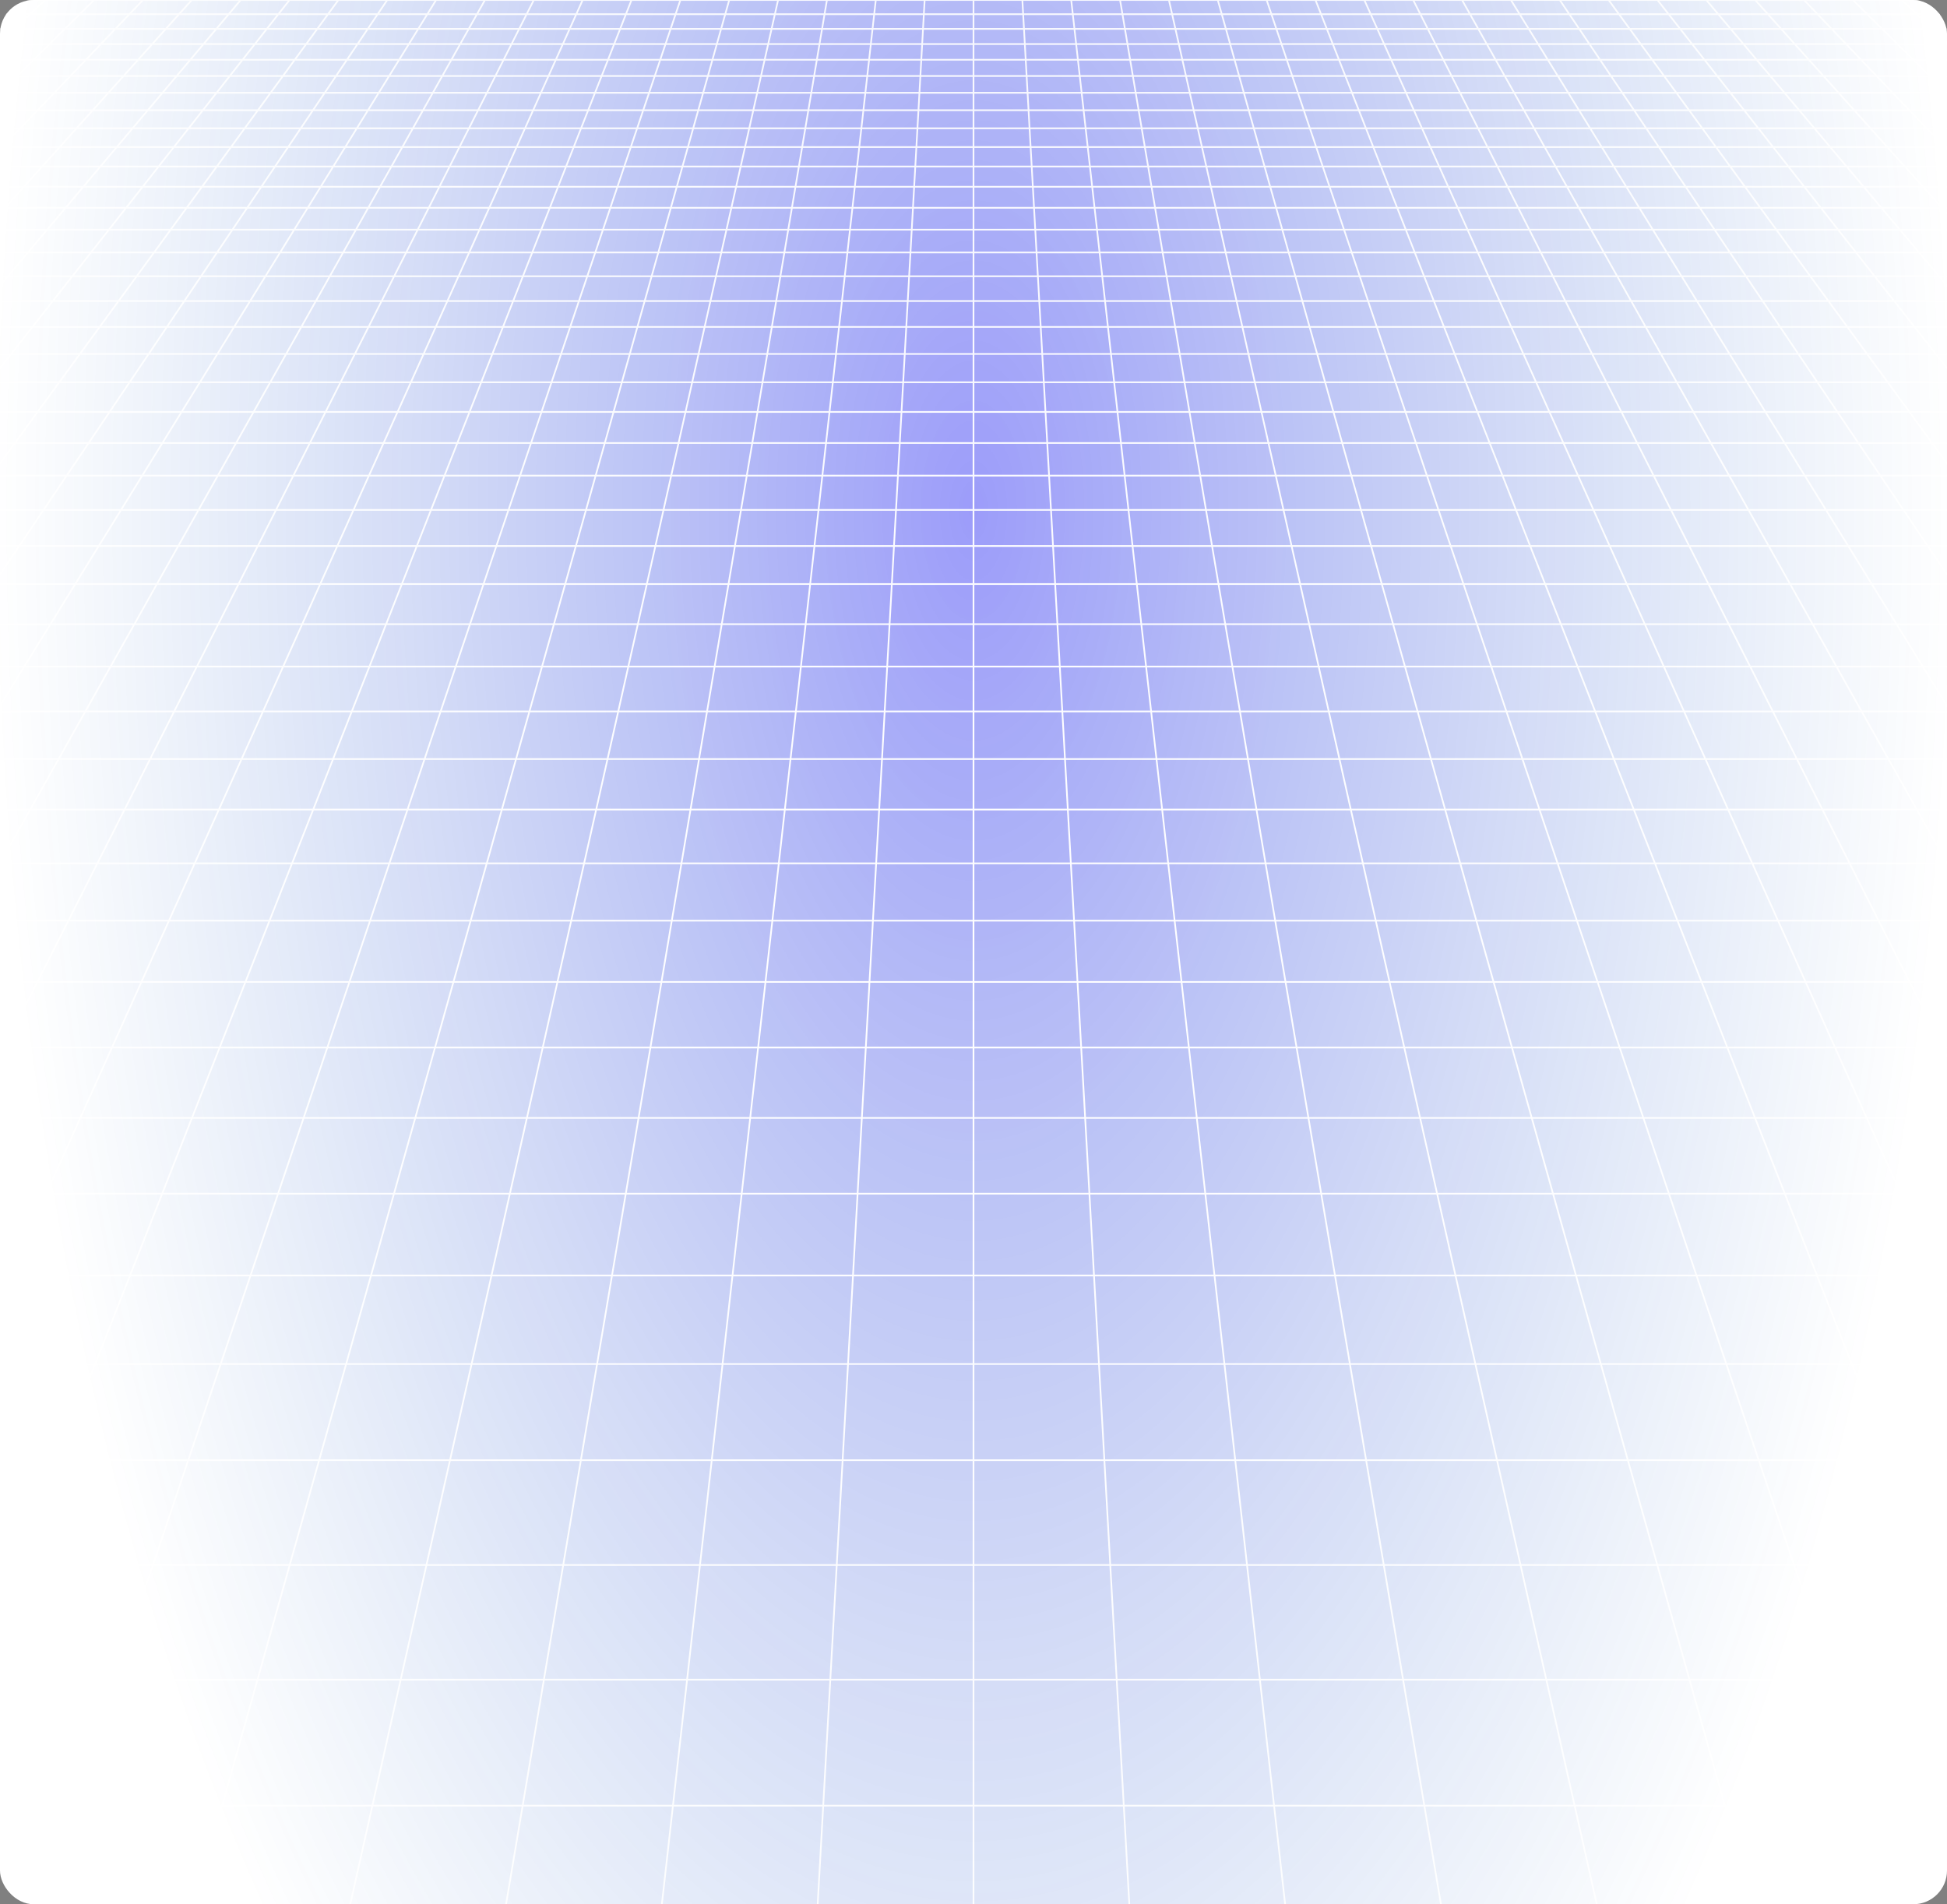 <svg width="1280" height="1252" viewBox="0 0 1280 1252" fill="none" xmlns="http://www.w3.org/2000/svg">
<rect x="0" y="0" width="1280" height="1252" fill="#808080" stroke="none"/>
<g clip-path="url(#clip0_113_10)">
<rect width="1280" height="1252" rx="22.153" fill="white"/>
<rect width="1280" height="1252" rx="22.153" fill="url(#paint0_radial_113_10)"/>
<g style="mix-blend-mode:overlay">
<path d="M1325.5 9.34L1314.49 0M1325.5 9.34H1292.86M1325.5 9.34L1336.88 18.989M1325.5 9.34H1348.62M1314.49 0L1318.49 0.004L1322.46 0.024L1326.34 0.081L1330.11 0.193L1333.71 0.374L1337.1 0.648L1340.26 1.028L1343.19 1.513L1345.7 2.183L1347.99 2.959L1348.62 3.231V9.34M1314.49 0H1282.37M1282.37 0H1250.25M1282.37 0L1292.86 9.34M1250.25 0H1218.13M1250.25 0L1260.21 9.34M1218.13 0H1186.01M1218.13 0L1227.57 9.34M1186.01 0H1153.89M1186.01 0L1194.93 9.34M1153.89 0H1121.77M1153.89 0L1162.29 9.34M1121.77 0H1089.66M1121.77 0L1129.64 9.34M1089.66 0H1057.54M1089.66 0L1097 9.34M1057.54 0H1025.42M1057.54 0L1064.36 9.34M1025.42 0H993.302M1025.42 0L1031.71 9.34M993.302 0H961.184M993.302 0L999.072 9.34M961.184 0H929.065M961.184 0L966.429 9.34M929.065 0H896.947M929.065 0L930.231 2.308L931.998 5.801L933.786 9.34M896.947 0H864.829M896.947 0L897.983 2.308L901.143 9.34M864.829 0H832.71M864.829 0L868.5 9.34M832.71 0H800.591M832.71 0L833.878 3.468L835.061 6.976L835.458 8.156L835.858 9.34M800.591 0H768.473M800.591 0L801.565 3.468L801.893 4.632L802.221 5.801L803.215 9.34M768.473 0H736.355M768.473 0L770.572 9.34M736.355 0L736.549 1.151L736.743 2.308L737.729 8.156L737.929 9.34M736.355 0H704.237M704.237 0H672.118M704.237 0L705.286 9.34M672.118 0H640M672.118 0L672.313 3.468L672.643 9.34M640 0H607.882M640 0V9.34M607.882 0H575.763M607.882 0L607.687 3.468L607.357 9.34M575.763 0H543.645M575.763 0L574.714 9.34M543.645 0L543.451 1.151L543.257 2.308L542.271 8.156L542.071 9.34M543.645 0H511.527M511.527 0H479.408M511.527 0L509.695 8.156L509.428 9.34M479.408 0H447.29M479.408 0L478.435 3.468L478.107 4.632L477.449 6.976L477.118 8.156L476.785 9.34M447.29 0H415.172M447.29 0L446.122 3.468L444.939 6.976L444.542 8.156L444.142 9.34M415.172 0H383.053M415.172 0L411.5 9.34M383.053 0H350.935M383.053 0L382.017 2.308L378.857 9.34M350.935 0H318.816M350.935 0L346.214 9.34M318.816 0H286.698M318.816 0L313.571 9.34M286.698 0H254.579M286.698 0L280.928 9.34M254.579 0H222.461M254.579 0L248.285 9.34M222.461 0H190.343M222.461 0L215.642 9.34M190.343 0H158.225M190.343 0L182.999 9.34M158.225 0H126.106M158.225 0L150.357 9.34M126.106 0H93.988M126.106 0L117.714 9.34M93.988 0H61.87M93.988 0L85.071 9.34M61.87 0H29.751M61.87 0L52.428 9.34M29.751 0H-2.367M29.751 0L19.785 9.34M-2.367 0H-34.485M-2.367 0L-12.857 9.34M-34.485 0L-38.493 0.004L-42.46 0.024L-46.344 0.081L-50.106 0.193L-53.706 0.374L-57.103 0.648L-60.259 1.028L-63.188 1.513L-65.701 2.183L-67.99 2.959L-68.618 3.231V9.34M-34.485 0L-45.5 9.34M19.785 9.34H52.428M19.785 9.34H-12.857M19.785 9.34L9.488 18.989M52.428 9.34L42.672 18.989M52.428 9.34H85.071M150.357 9.34H182.999M150.357 9.34H117.714M150.357 9.34L148.35 11.723L142.227 18.989M182.999 9.34L175.412 18.989M182.999 9.34H215.642M280.928 9.34H313.571M280.928 9.34H248.285M280.928 9.34L279.456 11.723L278.715 12.92L274.966 18.989M313.571 9.34L312.903 10.528L312.233 11.723L308.152 18.989M313.571 9.34H346.214M411.5 9.34L411.032 10.528L407.706 18.989M411.5 9.34H444.142M411.5 9.34H378.857M444.142 9.34L443.34 11.723L442.935 12.92L442.53 14.125L440.891 18.989M444.142 9.34H476.785M542.071 9.34H574.714M542.071 9.34H509.428M542.071 9.34L540.446 18.989M574.714 9.34L574.581 10.528L574.447 11.723L574.312 12.92L573.904 16.546L573.63 18.989M574.714 9.34H607.357M672.643 9.34H705.286M672.643 9.34H640M672.643 9.34L673.185 18.989M705.286 9.34L705.419 10.528L705.553 11.723L705.688 12.92L706.369 18.989M705.286 9.34H737.929M803.215 9.34H835.858M803.215 9.34H770.572M803.215 9.34L803.883 11.723L805.239 16.546L805.58 17.765L805.924 18.989M835.858 9.34L836.66 11.723L837.065 12.92L837.47 14.125L839.109 18.989M835.858 9.34H868.5M933.786 9.34H966.429M933.786 9.34H901.143M933.786 9.34L934.99 11.723L935.596 12.92L938.663 18.989M966.429 9.34L967.097 10.528L967.767 11.723L971.848 18.989M966.429 9.34H999.072M1064.36 9.34H1097M1064.36 9.34H1031.71M1064.36 9.34L1066.1 11.723L1066.97 12.92L1071.4 18.989M1097 9.34L1104.59 18.989M1097 9.34H1129.64M1194.93 9.34H1227.57M1194.93 9.34H1162.29M1194.93 9.34L1204.14 18.989M1227.57 9.34L1237.33 18.989M1227.57 9.34H1260.21M-68.733 96.688H-68.618M-35.877 96.688L-23.414 84.36M-35.877 96.688L-48.818 109.487M-35.877 96.688H1.671M-35.877 96.688H-68.618M-23.414 84.36H-60.271M-23.414 84.36L-11.403 72.479M-23.414 84.36H13.442M-60.271 84.36L-47.592 72.479M-60.271 84.36H-68.618M-60.271 84.36L-68.618 92.181M-23.564 49.961H11.361M-23.564 49.961L-12.168 39.282M-23.564 49.961H-58.487M-23.564 49.961L-35.364 61.02M11.361 49.961L22.157 39.282M11.361 49.961L0.182 61.02M11.361 49.961H46.286M-12.168 39.282H22.157M-12.168 39.282L-1.157 28.965M-12.168 39.282H-46.492M22.157 39.282H56.482M22.157 39.282L32.588 28.965M-68.978 291.263H-68.618M-38.68 291.263L-22.609 270.826M-38.68 291.263L-55.55 312.718M-38.68 291.263H9.798M-38.68 291.263H-68.618M-22.609 270.826L-7.282 251.333M-22.609 270.826H24.72M-22.609 270.826H-68.618M-53.516 251.333H-7.282M-53.516 251.333L-37.836 232.722M-53.516 251.333H-68.618M-53.516 251.333L-68.618 269.259M-22.851 214.933H21.339M-22.851 214.933L-8.513 197.915M-22.851 214.933H-67.04M-22.851 214.933L-37.836 232.722M21.339 214.933L34.722 197.915M21.339 214.933L7.352 232.722M21.339 214.933H65.53M-8.513 197.915H34.722M-8.513 197.915H-51.747M-8.513 197.915L5.218 181.617M34.722 197.915L47.537 181.617M34.722 197.915H77.956M31.006 151.007H71.605M31.006 151.007L43.13 136.616M31.006 151.007H-9.593M31.006 151.007L18.379 165.994M71.605 151.007L82.921 136.616M71.605 151.007L59.821 165.994M71.605 151.007H112.206M43.13 136.616H82.921M43.13 136.616H3.339M43.13 136.616L54.781 122.787M82.921 136.616L93.796 122.787M82.921 136.616H122.713M76.769 96.688H114.317M76.769 96.688L87.154 84.36M76.769 96.688H39.22M76.769 96.688L65.985 109.487M114.317 96.688L124.011 84.36M114.317 96.688L104.253 109.487M114.317 96.688H151.866M87.154 84.36H124.011M87.154 84.36H50.298M87.154 84.36L97.164 72.479M124.011 84.36L133.353 72.479M124.011 84.36H160.867M116.134 49.961H151.058M116.134 49.961L125.13 39.282M116.134 49.961H81.21M116.134 49.961L106.818 61.02M151.058 49.961L159.455 39.282M151.058 49.961L142.363 61.02M151.058 49.961H185.983M125.13 39.282H159.455M125.13 39.282L133.824 28.965M125.13 39.282H90.806M159.455 39.282H193.78M159.455 39.282L167.569 28.965M-43.782 645.598L-21.164 605.326M-43.782 645.598L-68.004 688.722M-43.782 645.598H24.596M-43.782 645.598H-68.618M-21.164 605.326L0.007 567.633M-21.164 605.326H44.953M-21.164 605.326H-68.618M-21.623 499.052H38.525M-21.623 499.052L-2.295 467.768M-21.623 499.052L-42.151 532.28M-21.623 499.052H-68.618M38.525 499.052L56.096 467.768M38.525 499.052L19.863 532.28M38.525 499.052H98.672M-2.295 467.768H56.096M-2.295 467.768H-60.685M-2.295 467.768L15.937 438.257M56.096 467.768L72.67 438.257M56.096 467.768H114.486M49.46 383.995H103.146M49.46 383.995L64.907 358.993M49.46 383.995H-4.225M49.46 383.995L33.161 410.379M103.146 383.995L117.189 358.993M103.146 383.995L88.328 410.379M103.146 383.995H156.832M64.907 358.993H117.189M64.907 358.993H12.626M64.907 358.993L79.566 335.266M117.189 358.993L130.515 335.266M117.189 358.993H169.469M106.751 291.263H155.229M106.751 291.263L119.379 270.826M106.751 291.263H58.275M106.751 291.263L93.497 312.718M155.229 291.263L166.708 270.826M155.229 291.263L143.179 312.718M155.229 291.263H203.706M119.379 270.826H166.708M119.379 270.826H72.05M119.379 270.826L131.422 251.333M166.708 270.826L177.656 251.333M166.708 270.826H214.037M153.91 214.933H198.1M153.91 214.933L164.424 197.915M153.91 214.933H109.719M153.91 214.933L142.92 232.722M198.1 214.933L207.659 197.915M198.1 214.933L188.109 232.722M198.1 214.933H242.289M164.424 197.915H207.659M164.424 197.915H121.19M164.424 197.915L174.493 181.617M207.659 197.915L216.812 181.617M207.659 197.915H250.892M193.404 151.007H234.004M193.404 151.007L202.295 136.616M193.404 151.007H152.805M193.404 151.007L184.145 165.994M234.004 151.007L235.033 149.177L242.086 136.616M234.004 151.007L225.587 165.994M234.004 151.007H274.604M202.295 136.616H242.086M202.295 136.616H162.504M202.295 136.616L210.839 122.787M242.086 136.616L249.854 122.787M242.086 136.616H281.878M226.963 96.688H264.513M226.963 96.688L234.58 84.36M226.963 96.688H189.415M226.963 96.688L219.056 109.487M264.513 96.688L271.436 84.36M264.513 96.688L261.849 101.431L257.323 109.487M264.513 96.688H302.061M234.58 84.36H271.436M234.58 84.36H197.724M234.58 84.36L241.92 72.479M271.436 84.36L278.109 72.479M271.436 84.36H308.293M255.831 49.961H290.756M255.831 49.961L262.429 39.282M255.831 49.961H220.908M255.831 49.961L249 61.02M290.756 49.961L295.274 41.919L296.015 40.597L296.754 39.282M290.756 49.961L284.545 61.02M290.756 49.961H325.681M262.429 39.282H296.754M262.429 39.282L268.804 28.965M262.429 39.282H228.104M296.754 39.282H331.079M296.754 39.282L302.549 28.965M-19.008 1104.35H75.137M-19.008 1104.35L10.636 1028.95M-19.008 1104.35L-51.582 1187.2M-19.008 1104.35L-68.618 1104.35M75.137 1104.35L100.546 1028.95M75.137 1104.35L47.216 1187.2M75.137 1104.35H169.28M10.636 1028.95H100.546M10.636 1028.95L37.728 960.04M10.636 1028.95H-68.618M100.546 1028.95L123.767 960.04M100.546 1028.95H190.455M85.469 838.609H164.688M85.469 838.609L106.61 784.837M85.469 838.609H6.251M85.469 838.609L62.584 896.819M164.688 838.609L182.808 784.837M164.688 838.609L145.072 896.819M164.688 838.609H243.907M106.61 784.837H182.808M106.61 784.837H30.411M106.61 784.837L126.198 735.016M182.808 784.837L199.598 735.016M182.808 784.837H259.007M161.353 645.598H229.731M161.353 645.598L177.186 605.326M161.353 645.598H92.974M161.353 645.598L144.397 688.722M229.731 645.598L243.302 605.326M229.731 645.598L215.198 688.722M229.731 645.598H298.109M177.186 605.326H243.302M177.186 605.326H111.069M177.186 605.326L192.005 567.633M243.302 605.326L256.004 567.633M243.302 605.326H309.418M218.967 499.052H279.115M218.967 499.052L231.267 467.768M218.967 499.052H158.82M218.967 499.052L205.904 532.28M279.115 499.052L289.658 467.768M279.115 499.052L267.918 532.28M279.115 499.052H339.262M231.267 467.768H289.658M231.267 467.768H172.877M231.267 467.768L242.869 438.257M289.658 467.768L299.602 438.257M289.658 467.768H348.048M264.202 383.995H317.888M264.202 383.995L274.032 358.993M264.202 383.995H210.517M264.202 383.995L253.83 410.379M317.888 383.995L326.313 358.993M317.888 383.995L308.997 410.379M317.888 383.995H371.573M274.032 358.993H326.313M274.032 358.993H221.751M274.032 358.993L283.36 335.266M326.313 358.993L334.309 335.266M326.313 358.993H378.594M300.66 291.263H349.137M300.66 291.263L308.696 270.826M300.66 291.263H252.183M300.66 291.263L292.226 312.718M349.137 291.263L356.025 270.826M349.137 291.263L341.907 312.718M349.137 291.263H397.614M308.696 270.826H356.025M308.696 270.826H261.366M308.696 270.826L316.359 251.333M356.025 270.826L362.594 251.333M356.025 270.826H403.354M330.67 214.933H374.86M330.67 214.933L337.361 197.915M330.67 214.933H286.48M330.67 214.933L323.676 232.722M374.86 214.933L380.595 197.915M374.86 214.933L368.866 232.722M374.86 214.933H419.05M337.361 197.915H380.595M337.361 197.915H294.126M337.361 197.915L343.769 181.617M380.595 197.915L386.087 181.617M380.595 197.915H423.829M355.803 151.007H396.403M355.803 151.007L361.461 136.616M355.803 151.007H315.203M355.803 151.007L349.91 165.994M396.403 151.007L395.782 152.846L391.352 165.994M396.403 151.007L401.252 136.616M396.403 151.007H437.002M361.461 136.616H401.252M361.461 136.616H321.669M361.461 136.616L366.898 122.787M401.252 136.616L405.912 122.787M401.252 136.616H441.044M377.159 96.688H414.707M377.159 96.688L382.005 84.36M377.159 96.688H339.61M377.159 96.688L372.127 109.487M414.707 96.688L418.862 84.36M414.707 96.688L413.109 101.431L412.031 104.631L410.394 109.487M414.707 96.688H452.256M382.005 84.36H418.862M382.005 84.36H345.149M382.005 84.36L386.676 72.479M418.862 84.36L420.381 79.853L421.382 76.883L422.866 72.479M418.862 84.36H455.718M395.53 49.961H430.453M395.53 49.961L398.692 41.919L399.727 39.282M395.53 49.961H360.605M395.53 49.961L391.733 59.616L391.182 61.02M430.453 49.961L433.165 41.919L433.609 40.597L434.053 39.282M430.453 49.961L428.607 55.441L426.727 61.02M430.453 49.961H465.378M399.727 39.282H434.053M399.727 39.282L403.784 28.965M399.727 39.282H365.403M434.053 39.282H468.377M434.053 39.282L437.529 28.965M357.568 1104.35H451.712M357.568 1104.35L370.273 1028.95M357.568 1104.35H263.425M357.568 1104.35L343.608 1187.2M451.712 1104.35L460.182 1028.95M451.712 1104.35L442.406 1187.2M451.712 1104.35H545.856M370.273 1028.95H460.182M370.273 1028.95H280.364M370.273 1028.95L381.884 960.04M460.182 1028.95L467.922 960.04M460.182 1028.95H550.091M402.344 838.609H481.563M402.344 838.609L411.404 784.837M402.344 838.609H323.125M402.344 838.609L392.536 896.819M481.563 838.609L487.603 784.837M481.563 838.609L475.024 896.819M481.563 838.609H560.782M411.404 784.837H487.603M411.404 784.837H335.206M411.404 784.837L419.799 735.016M487.603 784.837L493.199 735.016M487.603 784.837H563.801M434.865 645.598H503.243M434.865 645.598L441.651 605.326M434.865 645.598H366.487M434.865 645.598L427.599 688.722M503.243 645.598L507.767 605.326M503.243 645.598L498.4 688.722M503.243 645.598H571.622M441.651 605.326H507.767M441.651 605.326H375.535M441.651 605.326L448.002 567.633M507.767 605.326L512.001 567.633M507.767 605.326H573.884M459.558 499.052H519.705M459.558 499.052L464.829 467.768M459.558 499.052H399.41M459.558 499.052L453.959 532.28M519.705 499.052L523.219 467.768M519.705 499.052L515.973 532.28M519.705 499.052H579.852M464.829 467.768H523.219M464.829 467.768H406.439M464.829 467.768L469.801 438.257M523.219 467.768L526.534 438.257M523.219 467.768H581.61M478.944 383.995H532.63M478.944 383.995L483.156 358.993M478.944 383.995H425.258M478.944 383.995L474.498 410.379M532.63 383.995L535.437 358.993M532.63 383.995L529.666 410.379M532.63 383.995H586.315M483.156 358.993H535.437M483.156 358.993H430.876M483.156 358.993L487.155 335.266M535.437 358.993L538.103 335.266M535.437 358.993H587.719M494.569 291.263H543.046M494.569 291.263L498.012 270.826M494.569 291.263H446.092M494.569 291.263L490.954 312.718M543.046 291.263L545.342 270.826M543.046 291.263L540.635 312.718M543.046 291.263H591.523M498.012 270.826H545.342M498.012 270.826H450.683M498.012 270.826L499.263 263.409L501.297 251.333M545.342 270.826L547.531 251.333M545.342 270.826H592.671M507.43 214.933H551.62M507.43 214.933L510.298 197.915M507.43 214.933H463.24M507.43 214.933L505.195 228.2L504.432 232.722M551.62 214.933L552.347 208.464L553.532 197.915M551.62 214.933L549.622 232.722M551.62 214.933H595.81M510.298 197.915L510.647 195.839L513.044 181.617M510.298 197.915H553.532M510.298 197.915H467.063M553.532 197.915L554.228 191.721L554.456 189.678L554.685 187.648L555.362 181.617M553.532 197.915H596.766M518.201 151.007H558.8M518.201 151.007L519.426 143.739L519.728 141.945L520.029 140.159L520.328 138.384L520.626 136.616M518.201 151.007H477.602M518.201 151.007L515.676 165.994M558.8 151.007L560.019 140.159L560.219 138.384L560.417 136.616M558.8 151.007L557.118 165.994M558.8 151.007H599.401M520.626 136.616H560.417M520.626 136.616H480.835M520.626 136.616L522.093 127.909L522.382 126.193L522.956 122.787M560.417 136.616L561.395 127.909L561.588 126.193L561.78 124.485L561.971 122.787M560.417 136.616H600.209M527.354 96.688H564.903M527.354 96.688L529.431 84.36M527.354 96.688H489.805M527.354 96.688L526.822 99.841L526.015 104.631L525.197 109.487M564.903 96.688L564.726 98.261L563.647 107.86L563.465 109.487M564.903 96.688L566.287 84.36M564.903 96.688H602.451M529.431 84.36H566.287M529.431 84.36H492.575M529.431 84.36L531.433 72.479M566.287 84.36L566.794 79.853L566.961 78.365L567.128 76.883L567.622 72.479M566.287 84.36H603.144M535.227 49.961H570.151M535.227 49.961L536.582 41.919L537.026 39.282M535.227 49.961H500.303M535.227 49.961L534.535 54.062L534.304 55.441L534.07 56.827L533.363 61.02M570.151 49.961L570.304 48.606L570.606 45.913L570.906 43.244L571.35 39.282M570.151 49.961L569.535 55.441L569.38 56.827L569.067 59.616L568.909 61.02M570.151 49.961H605.075M537.026 39.282H571.35M537.026 39.282L538.55 30.235L538.765 28.965M537.026 39.282H502.701M571.35 39.282L571.498 37.973L571.644 36.67L571.79 35.372L571.935 34.08L572.367 30.235L572.51 28.965M571.35 39.282H605.676M734.144 1104.35H828.288M734.144 1104.35L729.909 1028.95M734.144 1104.35H640M734.144 1104.35L738.798 1187.2M828.288 1104.35L819.819 1028.95M828.288 1104.35L837.595 1187.2M828.288 1104.35H922.432M729.909 1028.95H819.819M729.909 1028.95H640M729.909 1028.95L726.039 960.04M819.819 1028.95L812.078 960.04M819.819 1028.95H909.727M719.218 838.609H798.437M719.218 838.609L716.199 784.837M719.218 838.609H640M719.218 838.609L722.488 896.819M798.437 838.609L792.397 784.837M798.437 838.609L804.976 896.819M798.437 838.609H877.656M716.199 784.837H792.397M716.199 784.837H640M716.199 784.837L713.4 735.016M792.397 784.837L786.801 735.016M792.397 784.837H868.596M708.378 645.598H776.757M708.378 645.598L706.116 605.326M708.378 645.598H640M708.378 645.598L710.801 688.722M776.757 645.598L772.233 605.326M776.757 645.598L781.6 688.722M776.757 645.598H845.135M706.116 605.326H772.233M706.116 605.326H640M706.116 605.326L703.999 567.633M772.233 605.326L767.999 567.633M772.233 605.326H838.349M700.148 499.052H760.295M700.148 499.052L698.39 467.768M700.148 499.052H640M700.148 499.052L702.014 532.28M760.295 499.052L756.781 467.768M760.295 499.052L764.027 532.28M760.295 499.052H820.442M698.39 467.768H756.781M698.39 467.768H640M698.39 467.768L696.733 438.257M756.781 467.768L753.466 438.257M756.781 467.768H815.171M693.685 383.995H747.37M693.685 383.995L692.281 358.993M693.685 383.995H640M693.685 383.995L695.167 410.379M747.37 383.995L744.563 358.993M747.37 383.995L750.334 410.379M747.37 383.995H801.056M692.281 358.993H744.563M692.281 358.993H640M692.281 358.993L690.948 335.266M744.563 358.993L741.897 335.266M744.563 358.993H796.844M688.477 291.263H736.954M688.477 291.263L687.329 270.826M688.477 291.263H640M688.477 291.263L689.682 312.718M736.954 291.263L734.658 270.826M736.954 291.263L739.365 312.718M736.954 291.263H785.431M687.329 270.826H734.658M687.329 270.826H640M687.329 270.826L686.234 251.333M734.658 270.826L732.469 251.333M734.658 270.826H781.988M684.19 214.933H728.38M684.19 214.933L683.234 197.915M684.19 214.933H640M684.19 214.933L685.189 232.722M728.38 214.933L726.702 200.002L726.468 197.915M728.38 214.933L730.378 232.722M728.38 214.933H772.57M683.234 197.915L683.118 195.839L682.319 181.617M683.234 197.915H726.468M683.234 197.915H640M726.468 197.915L725.772 191.721L725.544 189.678L725.315 187.648L724.638 181.617M726.468 197.915H769.702M680.599 151.007H721.2M680.599 151.007L679.791 136.616M680.599 151.007H640M680.599 151.007L680.911 156.555L681.016 158.424L681.121 160.302L681.334 164.087L681.442 165.994M721.2 151.007L719.981 140.159L719.582 136.616M721.2 151.007L722.883 165.994M721.2 151.007H761.799M679.791 136.616H719.582M679.791 136.616H640M679.791 136.616L679.015 122.787M719.582 136.616L718.605 127.909L718.412 126.193L718.22 124.485L718.029 122.787M719.582 136.616H759.374M677.549 96.688H715.097M677.549 96.688L676.856 84.36M677.549 96.688H640M677.549 96.688L678.268 109.487M715.097 96.688L715.274 98.261L716.353 107.86L716.535 109.487M715.097 96.688L713.713 84.36M715.097 96.688H752.646M676.856 84.36H713.713M676.856 84.36H640M676.856 84.36L676.189 72.479M713.713 84.36L713.206 79.853L713.039 78.365L712.872 76.883L712.378 72.479M713.713 84.36H750.569M674.925 49.961H709.849M674.925 49.961L674.324 39.282M674.925 49.961H640M674.925 49.961L675.545 61.02M709.849 49.961L709.696 48.606L709.394 45.913L709.244 44.575L708.945 41.919L708.797 40.597L708.649 39.282M709.849 49.961L710.465 55.441L710.62 56.827L710.933 59.616L711.091 61.02M709.849 49.961H744.773M674.324 39.282L674.251 37.973L674.178 36.67L674.105 35.372L673.745 28.965M674.324 39.282H708.649M674.324 39.282H640M708.649 39.282H742.974M708.649 39.282L708.356 36.67L708.21 35.372L708.065 34.08L707.633 30.235L707.49 28.965M1110.72 1104.35H1204.86M1110.72 1104.35L1089.55 1028.95M1110.72 1104.35H1016.58M1110.72 1104.35L1133.99 1187.2M1204.86 1104.35L1179.45 1028.95M1204.86 1104.35L1232.78 1187.2M1204.86 1104.35H1299.01M1089.55 1028.95H1179.45M1089.55 1028.95H999.636M1089.55 1028.95L1070.19 960.04M1179.45 1028.95L1156.23 960.04M1179.45 1028.95H1269.36M1036.09 838.609H1115.31M1036.09 838.609L1020.99 784.837M1036.09 838.609H956.875M1036.09 838.609L1052.44 896.819M1115.31 838.609L1097.19 784.837M1115.31 838.609L1134.93 896.819M1115.31 838.609H1194.53M1020.99 784.837H1097.19M1020.99 784.837H944.795M1020.99 784.837L1007 735.016M1097.19 784.837L1080.4 735.016M1097.19 784.837H1173.39M981.891 645.598H1050.27M981.891 645.598L970.582 605.326M981.891 645.598H913.513M981.891 645.598L994.002 688.722M1050.27 645.598L1036.7 605.326M1050.27 645.598L1064.8 688.722M1050.27 645.598H1118.65M970.582 605.326H1036.7M970.582 605.326H904.465M970.582 605.326L959.996 567.633M1036.7 605.326L1024 567.633M1036.7 605.326H1102.81M940.738 499.052H1000.89M940.738 499.052L931.952 467.768M940.738 499.052H880.59M940.738 499.052L950.068 532.28M1000.89 499.052L990.342 467.768M1000.89 499.052L1012.08 532.28M1000.89 499.052H1061.03M931.952 467.768H990.342M931.952 467.768H873.561M931.952 467.768L923.665 438.257M990.342 467.768L980.398 438.257M990.342 467.768H1048.73M908.427 383.995H962.112M908.427 383.995L901.406 358.993M908.427 383.995H854.742M908.427 383.995L915.836 410.379M962.112 383.995L953.687 358.993M962.112 383.995L971.003 410.379M962.112 383.995H1015.8M901.406 358.993H953.687M901.406 358.993H849.124M901.406 358.993L894.742 335.266M953.687 358.993L945.691 335.266M953.687 358.993H1005.97M882.386 291.263H930.863M882.386 291.263L876.646 270.826M882.386 291.263H833.908M882.386 291.263L888.411 312.718M930.863 291.263L923.975 270.826M930.863 291.263L938.093 312.718M930.863 291.263H979.339M876.646 270.826H923.975M876.646 270.826H829.317M876.646 270.826L871.172 251.333M923.975 270.826L917.406 251.333M923.975 270.826H971.304M860.95 214.933L861.562 217.114L862.178 219.306L865.945 232.722M860.95 214.933H905.14M860.95 214.933L856.171 197.915M860.95 214.933H816.76M905.14 214.933L899.405 197.915M905.14 214.933L911.134 232.722M905.14 214.933H949.33M856.171 197.915H899.405M856.171 197.915H812.937M856.171 197.915L851.594 181.617M899.405 197.915L893.913 181.617M899.405 197.915H942.639M842.998 151.007H883.598M842.998 151.007L838.956 136.616M842.998 151.007H802.398M842.998 151.007L847.207 165.994M883.598 151.007L880.543 141.945L878.748 136.616M883.598 151.007L888.648 165.994M883.598 151.007H924.197M838.956 136.616H878.748M838.956 136.616H799.165M838.956 136.616L835.551 124.485L835.073 122.787M878.748 136.616L874.088 122.787M878.748 136.616H918.539M827.744 96.688H865.293M827.744 96.688L826.866 93.561L824.282 84.36M827.744 96.688H790.195M827.744 96.688L828.63 99.841L830.427 106.241L831.338 109.487M865.293 96.688L861.138 84.36M865.293 96.688L866.891 101.431L867.969 104.631L869.606 109.487M865.293 96.688H902.841M824.282 84.36H861.138M824.282 84.36H787.425M824.282 84.36L821.768 75.407L820.945 72.479M861.138 84.36L859.619 79.853L858.618 76.883L857.134 72.479M861.138 84.36H897.995M814.622 49.961H849.547M814.622 49.961L812.735 43.244L811.623 39.282M814.622 49.961H779.697M814.622 49.961L817.727 61.02M849.547 49.961L846.835 41.919L846.391 40.597L845.947 39.282M849.547 49.961L851.393 55.441L853.273 61.02M849.547 49.961H884.47M811.623 39.282H845.947M811.623 39.282L810.162 34.08L809.441 31.511L809.082 30.235L808.726 28.965M811.623 39.282H777.298M845.947 39.282H880.273M845.947 39.282L842.471 28.965M1325.79 784.837H1249.59M1325.79 784.837L1300.6 735.016M1325.79 784.837H1348.62M1325.79 784.837L1348.62 830.004M1255.4 645.598H1323.78M1255.4 645.598L1235.05 605.326M1255.4 645.598H1187.03M1255.4 645.598L1277.2 688.722M1323.78 645.598L1301.16 605.326M1323.78 645.598L1348 688.722M1323.78 645.598H1348.62M1235.05 605.326H1301.16M1235.05 605.326H1168.93M1235.05 605.326L1215.99 567.633M1301.16 605.326L1279.99 567.633M1301.16 605.326H1348.62M1181.33 499.052H1241.48M1181.33 499.052L1165.51 467.768M1181.33 499.052H1121.18M1181.33 499.052L1198.12 532.28M1241.48 499.052L1223.9 467.768M1241.48 499.052L1260.14 532.28M1241.48 499.052H1301.62M1165.51 467.768H1223.9M1165.51 467.768H1107.12M1165.51 467.768L1150.6 438.257M1223.9 467.768L1207.33 438.257M1223.9 467.768H1282.29M1123.17 383.995H1176.85M1123.17 383.995L1110.53 358.993M1123.17 383.995H1069.48M1123.17 383.995L1136.5 410.379M1176.85 383.995L1162.81 358.993M1176.85 383.995L1191.67 410.379M1176.85 383.995H1230.54M1110.53 358.993H1162.81M1110.53 358.993H1058.25M1110.53 358.993L1098.54 335.266M1162.81 358.993L1149.48 335.266M1162.81 358.993H1215.09M1076.29 291.263H1124.77M1076.29 291.263L1065.96 270.826M1076.29 291.263H1027.82M1076.29 291.263L1087.14 312.718M1124.77 291.263L1113.29 270.826M1124.77 291.263L1136.82 312.718M1124.77 291.263H1173.25M1065.96 270.826H1113.29M1065.96 270.826H1018.63M1065.96 270.826L1056.11 251.333M1113.29 270.826L1102.34 251.333M1113.29 270.826H1160.62M1037.71 214.933H1081.9M1037.71 214.933L1029.11 197.915M1037.71 214.933H993.52M1037.71 214.933L1046.7 232.722M1081.9 214.933L1072.34 197.915M1081.9 214.933L1091.89 232.722M1081.9 214.933H1126.09M1029.11 197.915H1072.34M1029.11 197.915H985.874M1029.11 197.915L1020.87 181.617M1072.34 197.915L1063.19 181.617M1072.34 197.915H1115.58M1005.4 151.007H1046M1005.4 151.007L998.122 136.616M1005.4 151.007H964.797M1005.4 151.007L1012.97 165.994M1046 151.007L1037.91 136.616M1046 151.007L1054.41 165.994M1046 151.007H1086.6M998.122 136.616H1037.91M998.122 136.616H958.331M998.122 136.616L991.131 122.787M1037.91 136.616L1030.15 122.787M1037.91 136.616H1077.7M977.939 96.688H1015.49M977.939 96.688L971.707 84.36M977.939 96.688H940.39M977.939 96.688L979.534 99.841L980.336 101.431L984.409 109.487M1015.49 96.688L1008.56 84.36M1015.49 96.688L1022.68 109.487M1015.49 96.688H1053.04M971.707 84.36H1008.56M971.707 84.36H934.851M971.707 84.36L965.702 72.479M1008.56 84.36L1001.89 72.479M1008.56 84.36H1045.42M954.319 49.961H989.244M954.319 49.961L948.921 39.282M954.319 49.961H919.395M954.319 49.961L959.909 61.02M989.244 49.961L984.726 41.919L983.985 40.597L983.246 39.282M989.244 49.961L995.455 61.02M989.244 49.961H1024.17M948.921 39.282H983.246M948.921 39.282L944.349 30.235L943.706 28.965M948.921 39.282H914.597M983.246 39.282H1017.57M983.246 39.282L977.451 28.965M1337.91 383.995L1319.66 358.993M1337.91 383.995H1284.22M1337.91 383.995L1348.62 398.661M1337.91 383.995H1348.62M1319.66 358.993H1267.37M1319.66 358.993L1302.33 335.266M1319.66 358.993H1348.62M1270.2 291.263H1318.68M1270.2 291.263L1255.28 270.826M1270.2 291.263H1221.73M1270.2 291.263L1285.87 312.718M1318.68 291.263L1302.61 270.826M1318.68 291.263L1335.55 312.718M1318.68 291.263H1348.62M1255.28 270.826H1302.61M1255.28 270.826H1207.95M1255.28 270.826L1241.05 251.333M1302.61 270.826L1287.28 251.333M1302.61 270.826H1348.62M1214.47 214.933H1258.66M1214.47 214.933L1202.04 197.915M1214.47 214.933H1170.28M1214.47 214.933L1227.46 232.722M1258.66 214.933L1245.28 197.915M1258.66 214.933L1272.65 232.722M1258.66 214.933H1302.85M1202.04 197.915H1245.28M1202.04 197.915H1158.81M1202.04 197.915L1190.14 181.617M1245.28 197.915L1232.46 181.617M1245.28 197.915H1288.51M1167.79 151.007H1208.39M1167.79 151.007L1157.29 136.616M1167.79 151.007H1127.19M1167.79 151.007L1178.74 165.994M1208.39 151.007L1197.08 136.616M1208.39 151.007L1220.18 165.994M1208.39 151.007H1248.99M1157.29 136.616H1197.08M1157.29 136.616H1117.5M1157.29 136.616L1147.19 122.787M1197.08 136.616L1186.2 122.787M1197.08 136.616H1236.87M1128.13 96.688H1165.68M1128.13 96.688L1119.13 84.36M1128.13 96.688H1090.59M1128.13 96.688L1137.48 109.487M1165.68 96.688L1155.99 84.36M1165.68 96.688L1175.75 109.487M1165.68 96.688H1203.23M1119.13 84.36H1155.99M1119.13 84.36H1082.28M1119.13 84.36L1110.46 72.479M1155.99 84.36L1146.65 72.479M1155.99 84.36H1192.85M1094.02 49.961H1128.94M1094.02 49.961L1086.22 39.282M1094.02 49.961H1059.09M1094.02 49.961L1102.09 61.02M1128.94 49.961L1120.54 39.282M1128.94 49.961L1137.64 61.02M1128.94 49.961H1163.87M1086.22 39.282H1120.54M1086.22 39.282L1078.69 28.965M1086.22 39.282H1051.9M1120.54 39.282H1154.87M1120.54 39.282L1112.43 28.965M1330.19 151.007L1316.45 136.616M1330.19 151.007H1289.59M1330.19 151.007L1344.5 165.994M1330.19 151.007H1348.62M1316.45 136.616H1276.66M1316.45 136.616L1303.25 122.787M1316.45 136.616H1348.62M1278.33 96.688H1315.88M1278.33 96.688L1266.56 84.36M1278.33 96.688H1240.78M1278.33 96.688L1290.55 109.487M1315.88 96.688L1303.41 84.36M1315.88 96.688L1328.82 109.487M1315.88 96.688H1348.62M1266.56 84.36H1303.41M1266.56 84.36H1229.7M1266.56 84.36L1255.21 72.479M1303.41 84.36L1291.4 72.479M1303.41 84.36H1340.27M1233.71 49.961H1268.64M1233.71 49.961L1223.52 39.282M1233.71 49.961H1198.79M1233.71 49.961L1244.27 61.02M1268.64 49.961L1257.84 39.282M1268.64 49.961L1279.82 61.02M1268.64 49.961H1303.56M1223.52 39.282H1257.84M1223.52 39.282L1213.67 28.965M1223.52 39.282H1189.19M1257.84 39.282H1292.17M1257.84 39.282L1247.41 28.965M1279.82 61.02L1291.4 72.479M1279.82 61.02H1315.36M1279.82 61.02H1244.27M1303.56 49.961L1292.17 39.282M1303.56 49.961L1315.36 61.02M1303.56 49.961H1338.49M1292.17 39.282H1326.49M1292.17 39.282L1281.16 28.965M1247.41 28.965H1213.67M1247.41 28.965H1281.16M1247.41 28.965L1237.33 18.989M1315.36 61.02L1327.59 72.479M1315.36 61.02H1348.62M1338.49 49.961L1326.49 39.282M1338.49 49.961L1348.62 58.98M1338.49 49.961H1348.62M1326.49 39.282L1314.9 28.965M1326.49 39.282H1348.62M1281.16 28.965H1314.9M1281.16 28.965L1270.51 18.989M1314.9 28.965L1303.7 18.989M1314.9 28.965H1348.62M1291.4 72.479H1327.59M1291.4 72.479H1255.21M1340.27 84.36L1327.59 72.479M1340.27 84.36L1348.62 92.181M1340.27 84.36H1348.62M1327.59 72.479H1348.62M1255.21 72.479H1219.02M1255.21 72.479L1244.27 61.02M1244.27 61.02H1208.73M1328.82 109.487L1342.26 122.787M1328.82 109.487H1290.55M1328.82 109.487H1348.62M1348.73 96.688H1348.62M1342.26 122.787H1303.25M1342.26 122.787L1348.62 129.073M1342.26 122.787H1348.62M1303.25 122.787H1264.23M1303.25 122.787L1290.55 109.487M1290.55 109.487H1252.28M1137.64 61.02L1146.65 72.479M1137.64 61.02H1173.18M1137.64 61.02H1102.09M1163.87 49.961L1154.87 39.282M1163.87 49.961L1173.18 61.02M1163.87 49.961H1198.79M1154.87 39.282H1189.19M1154.87 39.282L1146.18 28.965M1112.43 28.965H1146.18M1112.43 28.965L1104.59 18.989M1112.43 28.965H1078.69M1173.18 61.02L1182.84 72.479M1173.18 61.02H1208.73M1198.79 49.961L1189.19 39.282M1198.79 49.961L1208.73 61.02M1189.19 39.282L1179.92 28.965M1146.18 28.965H1179.92M1146.18 28.965L1137.77 18.989M1208.73 61.02L1219.02 72.479M1213.67 28.965H1179.92M1213.67 28.965L1204.14 18.989M1179.92 28.965L1170.96 18.989M1146.65 72.479H1182.84M1146.65 72.479H1110.46M1192.85 84.36L1182.84 72.479M1192.85 84.36L1203.23 96.688M1192.85 84.36H1229.7M1182.84 72.479H1219.02M1110.46 72.479H1074.27M1110.46 72.479L1102.09 61.02M1219.02 72.479L1229.7 84.36M1102.09 61.02H1066.55M1203.23 96.688L1214.01 109.487M1203.23 96.688H1240.78M1229.7 84.36L1240.78 96.688M1240.78 96.688L1252.28 109.487M1175.75 109.487L1186.2 122.787M1175.75 109.487H1214.01M1175.75 109.487H1137.48M1214.01 109.487L1225.22 122.787M1214.01 109.487H1252.28M1252.28 109.487L1264.23 122.787M1186.2 122.787H1225.22M1186.2 122.787H1147.19M1236.87 136.616L1225.22 122.787M1236.87 136.616L1248.99 151.007M1236.87 136.616H1276.66M1225.22 122.787H1264.23M1147.19 122.787H1108.18M1147.19 122.787L1137.48 109.487M1264.23 122.787L1276.66 136.616M1137.48 109.487H1099.21M1248.99 151.007L1261.62 165.994M1248.99 151.007H1289.59M1276.66 136.616L1289.59 151.007M1289.59 151.007L1303.06 165.994M1220.18 165.994L1232.46 181.617M1220.18 165.994H1261.62M1220.18 165.994H1178.74M1261.62 165.994L1274.78 181.617M1261.62 165.994H1303.06M1303.06 165.994L1317.1 181.617M1303.06 165.994H1344.5M1344.5 165.994H1348.62M1344.5 165.994L1348.62 170.304M1232.46 181.617H1274.78M1232.46 181.617H1190.14M1288.51 197.915L1274.78 181.617M1288.51 197.915L1302.85 214.933M1288.51 197.915H1331.75M1274.78 181.617H1317.1M1190.14 181.617H1147.83M1190.14 181.617L1178.74 165.994M1317.1 181.617L1331.75 197.915M1317.1 181.617H1348.62M1178.74 165.994H1137.3M1302.85 214.933L1317.84 232.722M1302.85 214.933H1347.04M1331.75 197.915L1347.04 214.933M1331.75 197.915H1348.62M1348.84 181.617H1348.62M1347.04 214.933L1348.62 216.689M1347.04 214.933H1348.62M1272.65 232.722L1287.28 251.333M1272.65 232.722H1317.84M1272.65 232.722H1227.46M1317.84 232.722L1333.52 251.333M1317.84 232.722H1348.62M1349 217.114L1348.62 216.689M1287.28 251.333H1333.52M1287.28 251.333H1241.05M1333.52 251.333H1348.62M1333.52 251.333L1348.62 269.259M1241.05 251.333H1194.81M1241.05 251.333L1227.46 232.722M1227.46 232.722H1182.27M1335.55 312.718H1285.87M1335.55 312.718L1348.62 329.338M1335.55 312.718H1348.62M1348.98 291.263H1348.62M1285.87 312.718H1236.18M1285.87 312.718L1302.33 335.266M1348.76 329.521L1348.62 329.338M995.455 61.02L1001.89 72.479M995.455 61.02H1031M995.455 61.02H959.909M1024.17 49.961L1017.57 39.282M1024.17 49.961L1031 61.02M1024.17 49.961H1059.09M1017.57 39.282H1051.9M1017.57 39.282L1011.2 28.965M977.451 28.965H1011.2M977.451 28.965L975.328 25.185L971.848 18.989M977.451 28.965H943.706M1031 61.02L1038.08 72.479M1031 61.02H1066.55M1059.09 49.961L1051.9 39.282M1059.09 49.961L1066.55 61.02M1051.9 39.282L1044.94 28.965M1011.2 28.965H1044.94M1011.2 28.965L1005.03 18.989M1066.55 61.02L1074.27 72.479M1078.69 28.965L1071.4 18.989M1078.69 28.965H1044.94M1044.94 28.965L1044.09 27.698L1042.39 25.185L1038.22 18.989M1001.89 72.479H1038.08M1001.89 72.479H965.702M1045.42 84.36L1038.08 72.479M1045.42 84.36L1053.04 96.688M1045.42 84.36H1082.28M1038.08 72.479H1074.27M965.702 72.479H929.513M965.702 72.479L959.909 61.02M1074.27 72.479L1082.28 84.36M959.909 61.02H924.363M1053.04 96.688L1060.94 109.487M1053.04 96.688H1090.59M1082.28 84.36L1083.3 85.875L1090.59 96.688M1090.59 96.688L1099.21 109.487M1022.68 109.487L1023.59 111.122L1030.15 122.787M1022.68 109.487H1060.94M1022.68 109.487H984.409M1060.94 109.487L1069.16 122.787M1060.94 109.487H1099.21M1099.21 109.487L1108.18 122.787M1030.15 122.787H1069.16M1030.15 122.787H991.131M1077.7 136.616L1069.16 122.787M1077.7 136.616L1086.6 151.007M1077.7 136.616H1117.5M1069.16 122.787H1108.18M991.131 122.787H952.117M991.131 122.787L984.409 109.487M1108.18 122.787L1117.5 136.616M984.409 109.487H946.142M1086.6 151.007L1095.85 165.994M1086.6 151.007H1127.19M1117.5 136.616L1127.19 151.007M1127.19 151.007L1137.3 165.994M1054.41 165.994L1063.19 181.617M1054.41 165.994H1095.85M1054.41 165.994H1012.97M1095.85 165.994L1105.51 181.617M1095.85 165.994H1137.3M1137.3 165.994L1147.83 181.617M1063.19 181.617H1105.51M1063.19 181.617H1020.87M1115.58 197.915L1105.51 181.617M1115.58 197.915L1126.09 214.933M1115.58 197.915H1158.81M1105.51 181.617H1147.83M1020.87 181.617H978.55M1020.87 181.617L1012.97 165.994M1147.83 181.617L1158.81 197.915M1012.97 165.994H971.531M1126.09 214.933L1137.08 232.722M1126.09 214.933H1170.28M1158.81 197.915L1170.28 214.933M1170.28 214.933L1182.27 232.722M1091.89 232.722L1102.34 251.333M1091.89 232.722H1137.08M1091.89 232.722H1046.7M1137.08 232.722L1148.58 251.333M1137.08 232.722H1182.27M1182.27 232.722L1194.81 251.333M1102.34 251.333H1148.58M1102.34 251.333H1056.11M1160.62 270.826L1148.58 251.333M1160.62 270.826L1173.25 291.263M1160.62 270.826H1207.95M1148.58 251.333H1194.81M1056.11 251.333H1009.88M1056.11 251.333L1046.7 232.722M1194.81 251.333L1207.95 270.826M1046.7 232.722H1001.51M1173.25 291.263L1186.5 312.718M1173.25 291.263H1221.73M1207.95 270.826L1221.73 291.263M1221.73 291.263L1236.18 312.718M1136.82 312.718L1149.48 335.266M1136.82 312.718H1186.5M1136.82 312.718H1087.14M1186.5 312.718L1200.43 335.266M1186.5 312.718H1236.18M1236.18 312.718L1251.38 335.266M1149.48 335.266H1200.43M1149.48 335.266H1098.54M1215.09 358.993L1200.43 335.266M1215.09 358.993L1230.54 383.995M1215.09 358.993H1267.37M1200.43 335.266H1251.38M1098.54 335.266H1047.59M1098.54 335.266L1087.14 312.718M1251.38 335.266L1267.37 358.993M1251.38 335.266H1302.33M1087.14 312.718H1037.46M1230.54 383.995L1246.84 410.379M1230.54 383.995H1284.22M1267.37 358.993L1284.22 383.995M1302.33 335.266H1348.62M1284.22 383.995L1302.01 410.379M1191.67 410.379L1207.33 438.257M1191.67 410.379H1246.84M1191.67 410.379H1136.5M1246.84 410.379L1264.06 438.257M1246.84 410.379H1302.01M1302.01 410.379L1320.8 438.257M1302.01 410.379H1348.62M1207.33 438.257H1264.06M1207.33 438.257H1150.6M1282.29 467.768L1264.06 438.257M1282.29 467.768L1301.62 499.052M1282.29 467.768H1340.68M1264.06 438.257H1320.8M1150.6 438.257H1093.86M1150.6 438.257L1136.5 410.379M1320.8 438.257L1340.68 467.768M1320.8 438.257H1348.62M1136.5 410.379H1081.34M1301.62 499.052L1322.15 532.28M1301.62 499.052H1348.62M1340.68 467.768H1348.62M1340.68 467.768L1348.62 479.538M1260.14 532.28L1279.99 567.633M1260.14 532.28H1322.15M1260.14 532.28H1198.12M1322.15 532.28L1343.99 567.633M1322.15 532.28H1348.62M1279.99 567.633H1343.99M1279.99 567.633H1215.99M1343.99 567.633L1348.62 575.12M1343.99 567.633H1348.62M1215.99 567.633H1151.99M1215.99 567.633L1198.12 532.28M1198.12 532.28H1136.11M1348 688.722H1277.2M1348 688.722H1348.62M1348 688.722L1348.62 689.817M1277.2 688.722H1206.4M1277.2 688.722L1300.6 735.016M853.273 61.02L854.705 65.268L855.186 66.698L857.134 72.479M853.273 61.02H888.818M853.273 61.02H817.727M884.47 49.961L881.308 41.919L880.273 39.282M884.47 49.961L888.267 59.616L888.818 61.02M884.47 49.961H919.395M880.273 39.282H914.597M880.273 39.282L876.216 28.965M842.471 28.965H876.216M842.471 28.965L841.197 25.185L839.109 18.989M842.471 28.965H808.726M888.818 61.02L889.93 63.845L893.324 72.479M888.818 61.02H924.363M919.395 49.961L914.597 39.282M919.395 49.961L924.363 61.02M914.597 39.282L911.105 31.511L909.961 28.965M876.216 28.965H909.961M876.216 28.965L872.294 18.989M924.363 61.02L929.513 72.479M943.706 28.965L943.066 27.698L938.663 18.989M943.706 28.965H909.961M909.961 28.965L908.262 25.185L905.479 18.989M857.134 72.479H893.324M857.134 72.479H820.945M897.995 84.36L893.324 72.479M897.995 84.36L902.841 96.688M897.995 84.36H934.851M893.324 72.479H929.513M820.945 72.479H784.756M820.945 72.479L817.727 61.02M929.513 72.479L934.851 84.36M817.727 61.02H782.182M902.841 96.688L905.964 104.631L906.598 106.241L907.873 109.487M902.841 96.688H940.39M934.851 84.36L940.39 96.688M940.39 96.688L946.142 109.487M869.606 109.487L874.088 122.787M869.606 109.487H907.873M869.606 109.487H831.338M907.873 109.487L913.102 122.787M907.873 109.487H946.142M946.142 109.487L952.117 122.787M874.088 122.787H913.102M874.088 122.787H835.073M918.539 136.616L915.116 127.909L914.442 126.193L913.102 122.787M918.539 136.616L924.197 151.007M918.539 136.616H958.331M913.102 122.787H952.117M835.073 122.787H796.058M835.073 122.787L831.338 109.487M952.117 122.787L958.331 136.616M831.338 109.487H793.07M924.197 151.007L930.09 165.994M924.197 151.007H964.797M958.331 136.616L964.797 151.007M964.797 151.007L971.531 165.994M888.648 165.994L891.253 173.723L891.912 175.682L893.913 181.617M888.648 165.994H930.09M888.648 165.994H847.207M930.09 165.994L936.231 181.617M930.09 165.994H971.531M971.531 165.994L978.55 181.617M893.913 181.617H936.231M893.913 181.617H851.594M942.639 197.915L936.231 181.617M942.639 197.915L949.33 214.933M942.639 197.915H985.874M936.231 181.617H978.55M851.594 181.617H809.275M851.594 181.617L850.48 177.65L847.207 165.994M978.55 181.617L985.874 197.915M847.207 165.994H805.766M949.33 214.933L956.323 232.722M949.33 214.933H993.52M985.874 197.915L993.52 214.933M993.52 214.933L1001.51 232.722M911.134 232.722L917.406 251.333M911.134 232.722H956.323M911.134 232.722H865.945M956.323 232.722L963.641 251.333M956.323 232.722H1001.51M1001.51 232.722L1009.88 251.333M917.406 251.333H963.641M917.406 251.333H871.172M971.304 270.826L963.641 251.333M971.304 270.826L979.339 291.263M971.304 270.826H1018.63M963.641 251.333H1009.88M871.172 251.333H824.938M871.172 251.333L865.945 232.722M1009.88 251.333L1018.63 270.826M865.945 232.722H820.757M979.339 291.263L987.774 312.718M979.339 291.263H1027.82M1018.63 270.826L1027.82 291.263M1027.82 291.263L1037.46 312.718M938.093 312.718L945.691 335.266M938.093 312.718H987.774M938.093 312.718H888.411M987.774 312.718L996.639 335.266M987.774 312.718H1037.46M1037.46 312.718L1047.59 335.266M945.691 335.266H996.639M945.691 335.266H894.742M1005.97 358.993L996.639 335.266M1005.97 358.993L1015.8 383.995M1005.97 358.993H1058.25M996.639 335.266H1047.59M894.742 335.266H843.794M894.742 335.266L888.411 312.718M1047.59 335.266L1058.25 358.993M888.411 312.718H838.728M1015.8 383.995L1026.17 410.379M1015.8 383.995H1069.48M1058.25 358.993L1069.48 383.995M1069.48 383.995L1081.34 410.379M971.003 410.379L980.398 438.257M971.003 410.379H1026.17M971.003 410.379H915.836M1026.17 410.379L1037.13 438.257M1026.17 410.379H1081.34M1081.34 410.379L1093.86 438.257M980.398 438.257H1037.13M980.398 438.257H923.665M1048.73 467.768L1037.13 438.257M1048.73 467.768L1061.03 499.052M1048.73 467.768H1107.12M1037.13 438.257H1093.86M923.665 438.257H866.932M923.665 438.257L915.836 410.379M1093.86 438.257L1107.12 467.768M915.836 410.379H860.669M1061.03 499.052L1074.1 532.28M1061.03 499.052H1121.18M1107.12 467.768L1121.18 499.052M1121.18 499.052L1136.11 532.28M1012.08 532.28L1024 567.633M1012.08 532.28H1074.1M1012.08 532.28H950.068M1074.1 532.28L1088 567.633M1074.1 532.28H1136.11M1136.11 532.28L1151.99 567.633M1024 567.633H1088M1024 567.633H959.996M1102.81 605.326L1088 567.633M1102.81 605.326L1118.65 645.598M1102.81 605.326H1168.93M1088 567.633H1151.99M959.996 567.633H895.997M959.996 567.633L950.068 532.28M1151.99 567.633L1168.93 605.326M950.068 532.28H888.055M1118.65 645.598L1135.6 688.722M1118.65 645.598H1187.03M1168.93 605.326L1187.03 645.598M1187.03 645.598L1206.4 688.722M1064.8 688.722L1080.4 735.016M1064.8 688.722H1135.6M1064.8 688.722H994.002M1135.6 688.722L1153.8 735.016M1135.6 688.722H1206.4M1206.4 688.722L1227.2 735.016M1080.4 735.016H1153.8M1080.4 735.016H1007M1173.39 784.837L1153.8 735.016M1173.39 784.837L1194.53 838.609M1173.39 784.837H1249.59M1153.8 735.016H1227.2M1007 735.016H933.601M1007 735.016L994.002 688.722M1227.2 735.016L1249.59 784.837M1227.2 735.016H1300.6M994.002 688.722H923.202M1194.53 838.609L1217.42 896.819M1194.53 838.609H1273.75M1249.59 784.837L1273.75 838.609M1300.6 735.016H1348.62M1273.75 838.609L1299.9 896.819M1273.75 838.609H1348.62M1134.93 896.819L1156.23 960.04M1134.93 896.819H1217.42M1134.93 896.819H1052.44M1217.42 896.819L1242.27 960.04M1217.42 896.819H1299.9M1299.9 896.819L1328.31 960.04M1299.9 896.819H1348.62M1156.23 960.04H1242.27M1156.23 960.04H1070.19M1269.36 1028.95L1242.27 960.04M1269.36 1028.95L1299.01 1104.35M1269.36 1028.95H1348.62M1242.27 960.04H1328.31M1070.19 960.04H984.155M1070.19 960.04L1052.44 896.819M1328.31 960.04H1348.62M1328.31 960.04L1348.62 1005.24M1052.44 896.819H969.952M1299.01 1104.35L1331.58 1187.2M1299.01 1104.35H1348.62M1232.78 1187.2L1263.61 1278.68M1232.78 1187.2H1331.58M1232.78 1187.2H1133.99M1331.58 1187.2L1348.62 1230.54M1331.58 1187.2H1348.62M1263.61 1278.68H1159.67M1263.61 1278.68L1348.62 1278.67M1159.67 1278.68H1055.74M1159.67 1278.68L1133.99 1187.2M1133.99 1187.2H1035.19M711.091 61.02L711.249 62.43L711.408 63.845L711.568 65.268L711.728 66.698L712.215 71.023L712.378 72.479M711.091 61.02H746.637M711.091 61.02H675.545M744.773 49.961L743.418 41.919L742.974 39.282M744.773 49.961L745.93 56.827L746.637 61.02M744.773 49.961H779.697M742.974 39.282H777.298M742.974 39.282L741.665 31.511L741.235 28.965M707.49 28.965L707.348 27.698L706.786 22.69L706.369 18.989M707.49 28.965H741.235M707.49 28.965H673.745M746.637 61.02L746.874 62.43L747.113 63.845L747.352 65.268L747.593 66.698L748.567 72.479M746.637 61.02H782.182M779.697 49.961L777.891 41.919L777.298 39.282M779.697 49.961L782.182 61.02M777.298 39.282L776.129 34.08L775.266 30.235L774.981 28.965M741.235 28.965L741.022 27.698L740.599 25.185L740.178 22.69L739.97 21.451L739.554 18.989M741.235 28.965H774.981M782.182 61.02L784.104 69.575L784.756 72.479M808.726 28.965L806.616 21.451L805.924 18.989M808.726 28.965H774.981M774.981 28.965L773.016 20.218L772.739 18.989M712.378 72.479H748.567M712.378 72.479H676.189M750.569 84.36L748.567 72.479M750.569 84.36L752.646 96.688M750.569 84.36H787.425M748.567 72.479H784.756M676.189 72.479H640M676.189 72.479L675.545 61.02M784.756 72.479L787.425 84.36M675.545 61.02H640M752.646 96.688L753.178 99.841L753.985 104.631L754.803 109.487M752.646 96.688H790.195M787.425 84.36L787.766 85.875L790.195 96.688M790.195 96.688L790.548 98.261L790.904 99.841L791.26 101.431L793.07 109.487M716.535 109.487L718.029 122.787M716.535 109.487H754.803M716.535 109.487H678.268M754.803 109.487L757.044 122.787M754.803 109.487H793.07M793.07 109.487L795.3 119.413L795.679 121.096L796.058 122.787M718.029 122.787H757.044M718.029 122.787H679.015M759.374 136.616L759.672 138.384L759.971 140.159L760.272 141.945L761.799 151.007M759.374 136.616L758.198 129.633L757.907 127.909L757.618 126.193L757.044 122.787M759.374 136.616H799.165M757.044 122.787H796.058M679.015 122.787H640M679.015 122.787L678.268 109.487M796.058 122.787L799.165 136.616M678.268 109.487H640M761.799 151.007L764.003 164.087L764.324 165.994M761.799 151.007H802.398M799.165 136.616L799.962 140.159L802.398 151.007M802.398 151.007L803.645 156.555L805.766 165.994M722.883 165.994L723.751 173.723L723.971 175.682L724.638 181.617M722.883 165.994H764.324M722.883 165.994H681.442M764.324 165.994L766.956 181.617M764.324 165.994H805.766M805.766 165.994L809.275 181.617M724.638 181.617H766.956M724.638 181.617H682.319M769.702 197.915L766.956 181.617M769.702 197.915L772.57 214.933M769.702 197.915H812.937M766.956 181.617H809.275M682.319 181.617H640M682.319 181.617L682.096 177.65L681.657 169.839L681.442 165.994M809.275 181.617L812.937 197.915M681.442 165.994H640M772.57 214.933L774.805 228.2L775.568 232.722M772.57 214.933H816.76M812.937 197.915L816.76 214.933M816.76 214.933L818.736 223.728L820.757 232.722M730.378 232.722L732.469 251.333M730.378 232.722H775.568M730.378 232.722H685.189M775.568 232.722L778.703 251.333M775.568 232.722H820.757M820.757 232.722L824.938 251.333M732.469 251.333H778.703M732.469 251.333H686.234M781.988 270.826L781.152 265.867L778.703 251.333M781.988 270.826L785.431 291.263M781.988 270.826H829.317M778.703 251.333H824.938M686.234 251.333H640M686.234 251.333L685.189 232.722M824.938 251.333L829.317 270.826M685.189 232.722H640M785.431 291.263L789.046 312.718M785.431 291.263H833.908M829.317 270.826L833.908 291.263M833.908 291.263L838.728 312.718M739.365 312.718L741.897 335.266M739.365 312.718H789.046M739.365 312.718H689.682M789.046 312.718L792.845 335.266M789.046 312.718H838.728M838.728 312.718L843.794 335.266M741.897 335.266H792.845M741.897 335.266H690.948M796.844 358.993L792.845 335.266M796.844 358.993L801.056 383.995M796.844 358.993H849.124M792.845 335.266H843.794M690.948 335.266H640M690.948 335.266L689.836 315.476L689.682 312.718M843.794 335.266L849.124 358.993M689.682 312.718H640M801.056 383.995L805.502 410.379M801.056 383.995H854.742M849.124 358.993L853.309 377.621L854.742 383.995M854.742 383.995L860.669 410.379M750.334 410.379L753.466 438.257M750.334 410.379H805.502M750.334 410.379H695.167M805.502 410.379L810.199 438.257M805.502 410.379H860.669M860.669 410.379L866.932 438.257M753.466 438.257H810.199M753.466 438.257H696.733M815.171 467.768L810.199 438.257M815.171 467.768L820.442 499.052M815.171 467.768H873.561M810.199 438.257H866.932M696.733 438.257H640M696.733 438.257L695.167 410.379M866.932 438.257L873.561 467.768M695.167 410.379H640M820.442 499.052L826.041 532.28M820.442 499.052H880.59M873.561 467.768L880.59 499.052M880.59 499.052L888.055 532.28M764.027 532.28L767.999 567.633M764.027 532.28H826.041M764.027 532.28H702.014M826.041 532.28L831.998 567.633M826.041 532.28H888.055M888.055 532.28L895.997 567.633M767.999 567.633H831.998M767.999 567.633H703.999M838.349 605.326L831.998 567.633M838.349 605.326L845.135 645.598M838.349 605.326H904.465M831.998 567.633H895.997M703.999 567.633H640M703.999 567.633L702.014 532.28M895.997 567.633L904.465 605.326M702.014 532.28H640M845.135 645.598L852.401 688.722M845.135 645.598H913.513M904.465 605.326L913.513 645.598M913.513 645.598L923.202 688.722M781.6 688.722L786.801 735.016M781.6 688.722H852.401M781.6 688.722H710.801M852.401 688.722L860.201 735.016M852.401 688.722H923.202M923.202 688.722L933.601 735.016M786.801 735.016H860.201M786.801 735.016H713.4M868.596 784.837L860.201 735.016M868.596 784.837L877.656 838.609M868.596 784.837H944.795M860.201 735.016H933.601M713.4 735.016H640M713.4 735.016L710.801 688.722M933.601 735.016L944.795 784.837M710.801 688.722H640M877.656 838.609L887.464 896.819M877.656 838.609H956.875M944.795 784.837L956.875 838.609M956.875 838.609L969.952 896.819M804.976 896.819L812.078 960.04M804.976 896.819H887.464M804.976 896.819H722.488M887.464 896.819L898.116 960.04M887.464 896.819H969.952M969.952 896.819L984.155 960.04M812.078 960.04H898.116M812.078 960.04H726.039M909.727 1028.95L898.116 960.04M909.727 1028.95L922.432 1104.35M909.727 1028.95H999.636M898.116 960.04H984.155M726.039 960.04H640M726.039 960.04L722.488 896.819M984.155 960.04L999.636 1028.95M722.488 896.819H640M922.432 1104.35L936.392 1187.2M922.432 1104.35H1016.58M999.636 1028.95L1016.58 1104.35M1016.58 1104.35L1035.19 1187.2M837.595 1187.2L847.87 1278.68M837.595 1187.2H936.392M837.595 1187.2H738.798M936.392 1187.2L951.805 1278.68M936.392 1187.2H1035.19M1035.19 1187.2L1055.74 1278.68M951.805 1278.68H847.87M951.805 1278.68H1055.74M847.87 1278.68H743.935M743.935 1278.68H640M743.935 1278.68L738.798 1187.2M738.798 1187.2H640M568.909 61.02L568.751 62.43L568.592 63.845L568.432 65.268L568.272 66.698L567.948 69.575L567.785 71.023L567.622 72.479M568.909 61.02H604.455M568.909 61.02H533.363M605.075 49.961L605.676 39.282M605.075 49.961L604.455 61.02M605.075 49.961H640M605.676 39.282L605.749 37.973L605.822 36.67L605.895 35.372L606.255 28.965M605.676 39.282H640M572.51 28.965L572.652 27.698L573.214 22.69L573.63 18.989M572.51 28.965H606.255M572.51 28.965H538.765M604.455 61.02L604.375 62.43L604.296 63.845L604.216 65.268L603.811 72.479M604.455 61.02H640M640 49.961V39.282M640 49.961V61.02M640 39.282V28.965M606.255 28.965H640M606.255 28.965L606.467 25.185L606.538 23.935L606.815 18.989M640 61.02V72.479M673.745 28.965L673.533 25.185L673.462 23.935L673.393 22.69L673.323 21.451L673.254 20.218L673.185 18.989M673.745 28.965H640M640 28.965V18.989M567.622 72.479H603.811M567.622 72.479H531.433M603.144 84.36L603.058 85.875L602.973 87.398L602.451 96.688M603.144 84.36L603.811 72.479M603.144 84.36H640M603.811 72.479H640M531.433 72.479H495.244M531.433 72.479L531.922 69.575L532.165 68.134L532.407 66.698L532.648 65.268L532.887 63.845L533.126 62.43L533.363 61.02M640 72.479V84.36M533.363 61.02H497.818M602.451 96.688L601.732 109.487M602.451 96.688H640M640 84.36V96.688M640 96.688V109.487M563.465 109.487L561.971 122.787M563.465 109.487H601.732M563.465 109.487H525.197M601.732 109.487L600.985 122.787M601.732 109.487H640M640 109.487V122.787M561.971 122.787H600.985M561.971 122.787H522.956M600.209 136.616L600.985 122.787M600.209 136.616L599.401 151.007M600.209 136.616H640M600.985 122.787H640M522.956 122.787H483.942M522.956 122.787L525.197 109.487M640 122.787V136.616M525.197 109.487H486.93M599.401 151.007L599.089 156.555L598.772 162.189L598.558 165.994M599.401 151.007H640M640 136.616V151.007M640 151.007V165.994M557.118 165.994L556.249 173.723L556.029 175.682L555.362 181.617M557.118 165.994H598.558M557.118 165.994H515.676M598.558 165.994L598.343 169.839L597.904 177.65L597.681 181.617M598.558 165.994H640M640 165.994V181.617M555.362 181.617H597.681M555.362 181.617H513.044M596.766 197.915L596.882 195.839L597.681 181.617M596.766 197.915L595.81 214.933M596.766 197.915H640M597.681 181.617H640M513.044 181.617H470.725M513.044 181.617L515.676 165.994M640 181.617V197.915M515.676 165.994H474.234M595.81 214.933L594.811 232.722M595.81 214.933H640M640 197.915V214.933M640 214.933V232.722M549.622 232.722L547.531 251.333M549.622 232.722H594.811M549.622 232.722H504.432M594.811 232.722L593.766 251.333M594.811 232.722H640M640 232.722V251.333M547.531 251.333H593.766M547.531 251.333H501.297M592.671 270.826L593.766 251.333M592.671 270.826L591.523 291.263M592.671 270.826H640M593.766 251.333H640M501.297 251.333H455.062M501.297 251.333L504.432 232.722M640 251.333V270.826M504.432 232.722H459.243M591.523 291.263L590.318 312.718M591.523 291.263H640M640 270.826V291.263M640 291.263V312.718M540.635 312.718L538.103 335.266M540.635 312.718H590.318M540.635 312.718H490.954M590.318 312.718L589.052 335.266M590.318 312.718H640M640 312.718V335.266M538.103 335.266H589.052M538.103 335.266H487.155M587.719 358.993L589.052 335.266M587.719 358.993L586.315 383.995M587.719 358.993H640M589.052 335.266H640M487.155 335.266H436.206M487.155 335.266L490.954 312.718M640 335.266V358.993M490.954 312.718H441.272M586.315 383.995L584.833 410.379M586.315 383.995H640M640 358.993V383.995M640 383.995V410.379M529.666 410.379L526.534 438.257M529.666 410.379H584.833M529.666 410.379H474.498M584.833 410.379L583.267 438.257M584.833 410.379H640M640 410.379V438.257M526.534 438.257H583.267M526.534 438.257H469.801M581.61 467.768L583.267 438.257M581.61 467.768L579.852 499.052M581.61 467.768H640M583.267 438.257H640M469.801 438.257H413.068M469.801 438.257L474.498 410.379M640 438.257V467.768M474.498 410.379H419.331M579.852 499.052L577.986 532.28M579.852 499.052H640M640 467.768V499.052M640 499.052V532.28M515.973 532.28L512.001 567.633M515.973 532.28H577.986M515.973 532.28H453.959M577.986 532.28L576.001 567.633M577.986 532.28H640M640 532.28V567.633M512.001 567.633H576.001M512.001 567.633H448.002M573.884 605.326L576.001 567.633M573.884 605.326L571.622 645.598M573.884 605.326H640M576.001 567.633H640M448.002 567.633H384.003M448.002 567.633L453.959 532.28M640 567.633V605.326M453.959 532.28H391.945M571.622 645.598L569.199 688.722M571.622 645.598H640M640 605.326V645.598M640 645.598V688.722M498.4 688.722L493.199 735.016M498.4 688.722H569.199M498.4 688.722H427.599M569.199 688.722L566.6 735.016M569.199 688.722H640M640 688.722V735.016M493.199 735.016H566.6M493.199 735.016H419.799M563.801 784.837L566.6 735.016M563.801 784.837L560.782 838.609M563.801 784.837H640M566.6 735.016H640M419.799 735.016H346.399M419.799 735.016L427.599 688.722M640 735.016V784.837M427.599 688.722H356.798M560.782 838.609L557.512 896.819M560.782 838.609H640M640 784.837V838.609M640 838.609V896.819M475.024 896.819L467.922 960.04M475.024 896.819H557.512M475.024 896.819H392.536M557.512 896.819L553.961 960.04M557.512 896.819H640M640 896.819V960.04M467.922 960.04H553.961M467.922 960.04H381.884M550.091 1028.95L553.961 960.04M550.091 1028.95L545.856 1104.35M550.091 1028.95H640M553.961 960.04H640M381.884 960.04H295.845M381.884 960.04L392.536 896.819M640 960.04V1028.95M392.536 896.819H310.048M545.856 1104.35L541.202 1187.2M545.856 1104.35H640M640 1028.95V1104.35M640 1104.35V1187.2M442.406 1187.2L432.13 1278.68M442.406 1187.2H541.202M442.406 1187.2H343.608M541.202 1187.2L536.065 1278.68M541.202 1187.2H640M640 1187.2V1278.68M536.065 1278.68H432.13M536.065 1278.68H640M432.13 1278.68H328.195M328.195 1278.68H224.26M328.195 1278.68L343.608 1187.2M343.608 1187.2H244.81M426.727 61.02L424.814 66.698L422.866 72.479M426.727 61.02H462.273M426.727 61.02H391.182M465.378 49.961L468.377 39.282M465.378 49.961L462.273 61.02M465.378 49.961H500.303M468.377 39.282H502.701M468.377 39.282L470.559 31.511L471.274 28.965M437.529 28.965H471.274M437.529 28.965L438.803 25.185L440.891 18.989M437.529 28.965H403.784M462.273 61.02L459.055 72.479M462.273 61.02H497.818M500.303 49.961L502.701 39.282M500.303 49.961L497.818 61.02M502.701 39.282L503.871 34.08L504.734 30.235L505.019 28.965M471.274 28.965H505.019M471.274 28.965L473.384 21.451L474.076 18.989M497.818 61.02L495.896 69.575L495.244 72.479M538.765 28.965L538.978 27.698L539.401 25.185L540.03 21.451L540.446 18.989M538.765 28.965H505.019M505.019 28.965L505.304 27.698L505.869 25.185L507.26 18.989M422.866 72.479H459.055M422.866 72.479H386.676M455.718 84.36L456.142 82.851L456.564 81.348L458.232 75.407L459.055 72.479M455.718 84.36L453.134 93.561L452.256 96.688M455.718 84.36H492.575M459.055 72.479H495.244M386.676 72.479H350.487M386.676 72.479L390.07 63.845L391.182 61.02M495.244 72.479L492.575 84.36M391.182 61.02H355.636M452.256 96.688L451.815 98.261L451.37 99.841L450.026 104.631L449.573 106.241L448.662 109.487M452.256 96.688H489.805M492.575 84.36L492.234 85.875L489.805 96.688M489.805 96.688L489.452 98.261L489.096 99.841L488.74 101.431L486.93 109.487M410.394 109.487L405.912 122.787M410.394 109.487H448.662M410.394 109.487H372.127M448.662 109.487L444.927 122.787M448.662 109.487H486.93M486.93 109.487L483.942 122.787M405.912 122.787H444.927M405.912 122.787H366.898M441.044 136.616L444.927 122.787M441.044 136.616L437.002 151.007M441.044 136.616H480.835M444.927 122.787H483.942M366.898 122.787H327.883M366.898 122.787L372.127 109.487M483.942 122.787L480.835 136.616M372.127 109.487H333.858M437.002 151.007L432.793 165.994M437.002 151.007H477.602M480.835 136.616L480.038 140.159L477.602 151.007M477.602 151.007L476.355 156.555L475.089 162.189L474.234 165.994M391.352 165.994L388.747 173.723L386.087 181.617M391.352 165.994H432.793M391.352 165.994H349.91M432.793 165.994L428.406 181.617M432.793 165.994H474.234M474.234 165.994L470.725 181.617M386.087 181.617H428.406M386.087 181.617H343.769M423.829 197.915L428.406 181.617M423.829 197.915L419.05 214.933M423.829 197.915H467.063M428.406 181.617H470.725M343.769 181.617H301.449M343.769 181.617L349.91 165.994M470.725 181.617L467.063 197.915M349.91 165.994H308.469M419.05 214.933L417.822 219.306L414.055 232.722M419.05 214.933H463.24M467.063 197.915L463.24 214.933M463.24 214.933L462.75 217.114L461.264 223.728L459.243 232.722M368.866 232.722L362.594 251.333M368.866 232.722H414.055M368.866 232.722H323.676M414.055 232.722L408.828 251.333M414.055 232.722H459.243M459.243 232.722L455.062 251.333M362.594 251.333H408.828M362.594 251.333H316.359M403.354 270.826L406.806 258.537L408.828 251.333M403.354 270.826L397.614 291.263M403.354 270.826H450.683M408.828 251.333H455.062M316.359 251.333H270.125M316.359 251.333L323.676 232.722M455.062 251.333L450.683 270.826M323.676 232.722H278.487M397.614 291.263L391.589 312.718M397.614 291.263H446.092M450.683 270.826L446.092 291.263M446.092 291.263L441.272 312.718M341.907 312.718L334.309 335.266M341.907 312.718H391.589M341.907 312.718H292.226M391.589 312.718L385.258 335.266M391.589 312.718H441.272M441.272 312.718L436.206 335.266M334.309 335.266H385.258M334.309 335.266H283.36M378.594 358.993L385.258 335.266M378.594 358.993L371.573 383.995M378.594 358.993H430.876M385.258 335.266H436.206M283.36 335.266H232.412M283.36 335.266L292.226 312.718M436.206 335.266L430.876 358.993M292.226 312.718H242.543M371.573 383.995L364.164 410.379M371.573 383.995H425.258M430.876 358.993L425.258 383.995M425.258 383.995L419.331 410.379M308.997 410.379L299.602 438.257M308.997 410.379H364.164M308.997 410.379H253.83M364.164 410.379L356.335 438.257M364.164 410.379H419.331M419.331 410.379L413.068 438.257M299.602 438.257H356.335M299.602 438.257H242.869M348.048 467.768L356.335 438.257M348.048 467.768L339.262 499.052M348.048 467.768H406.439M356.335 438.257H413.068M242.869 438.257H186.136M242.869 438.257L253.83 410.379M413.068 438.257L406.439 467.768M253.83 410.379H198.663M339.262 499.052L329.931 532.28M339.262 499.052H399.41M406.439 467.768L399.41 499.052M399.41 499.052L391.945 532.28M267.918 532.28L256.004 567.633M267.918 532.28H329.931M267.918 532.28H205.904M329.931 532.28L320.003 567.633M329.931 532.28H391.945M391.945 532.28L384.003 567.633M256.004 567.633H320.003M256.004 567.633H192.005M309.418 605.326L320.003 567.633M309.418 605.326L298.109 645.598M309.418 605.326H375.535M320.003 567.633H384.003M192.005 567.633H128.006M192.005 567.633L205.904 532.28M384.003 567.633L375.535 605.326M205.904 532.28H143.89M298.109 645.598L285.999 688.722M298.109 645.598H366.487M375.535 605.326L366.487 645.598M366.487 645.598L356.798 688.722M215.198 688.722L199.598 735.016M215.198 688.722H285.999M215.198 688.722H144.397M285.999 688.722L272.998 735.016M285.999 688.722H356.798M356.798 688.722L346.399 735.016M199.598 735.016H272.998M199.598 735.016H126.198M259.007 784.837L272.998 735.016M259.007 784.837L243.907 838.609M259.007 784.837H335.206M272.998 735.016H346.399M126.198 735.016H52.797M126.198 735.016L144.397 688.722M346.399 735.016L335.206 784.837M144.397 688.722H73.597M243.907 838.609L227.56 896.819M243.907 838.609H323.125M335.206 784.837L323.125 838.609M323.125 838.609L310.048 896.819M145.072 896.819L123.767 960.04M145.072 896.819H227.56M145.072 896.819H62.584M227.56 896.819L209.806 960.04M227.56 896.819H310.048M310.048 896.819L295.845 960.04M123.767 960.04H209.806M123.767 960.04H37.728M190.455 1028.95L209.806 960.04M190.455 1028.95L169.28 1104.35M190.455 1028.95H280.364M209.806 960.04H295.845M37.728 960.04H-48.311M37.728 960.04L62.584 896.819M295.845 960.04L280.364 1028.95M62.584 896.819H-19.904M169.28 1104.35L146.013 1187.2M169.28 1104.35H263.425M280.364 1028.95L263.425 1104.35M263.425 1104.35L244.81 1187.2M47.216 1187.2L16.391 1278.68M47.216 1187.2H146.013M47.216 1187.2H-51.582M146.013 1187.2L120.326 1278.68M146.013 1187.2H244.81M244.81 1187.2L224.26 1278.68M120.326 1278.68H16.391M120.326 1278.68H224.26M16.391 1278.68L-68.618 1278.67M-51.582 1187.2L-68.618 1230.54M-51.582 1187.2H-68.618M284.545 61.02L278.109 72.479M284.545 61.02H320.091M284.545 61.02H249M325.681 49.961L331.079 39.282M325.681 49.961L320.091 61.02M325.681 49.961H360.605M331.079 39.282H365.403M331.079 39.282L336.294 28.965M302.549 28.965H336.294M302.549 28.965L304.672 25.185L308.152 18.989M302.549 28.965H268.804M320.091 61.02L314.298 72.479M320.091 61.02H355.636M360.605 49.961L365.403 39.282M360.605 49.961L355.636 61.02M365.403 39.282L368.895 31.511L370.039 28.965M336.294 28.965L336.934 27.698L341.337 18.989M336.294 28.965H370.039M355.636 61.02L350.487 72.479M403.784 28.965L407.706 18.989M403.784 28.965H370.039M370.039 28.965L371.738 25.185L374.521 18.989M278.109 72.479H314.298M278.109 72.479H241.92M308.293 84.36L314.298 72.479M308.293 84.36L302.061 96.688M308.293 84.36H345.149M314.298 72.479H350.487M241.92 72.479H205.731M241.92 72.479L249 61.02M350.487 72.479L345.149 84.36M249 61.02H213.455M302.061 96.688L300.466 99.841L295.591 109.487M302.061 96.688H339.61M345.149 84.36L339.61 96.688M339.61 96.688L333.858 109.487M257.323 109.487L256.406 111.122L249.854 122.787M257.323 109.487H295.591M257.323 109.487H219.056M295.591 109.487L288.869 122.787M295.591 109.487H333.858M333.858 109.487L333.125 111.122L327.883 122.787M249.854 122.787H288.869M249.854 122.787H210.839M281.878 136.616L288.869 122.787M281.878 136.616L274.604 151.007M281.878 136.616H321.669M288.869 122.787H327.883M210.839 122.787H171.825M210.839 122.787L219.056 109.487M327.883 122.787L321.669 136.616M219.056 109.487H180.788M274.604 151.007L267.028 165.994M274.604 151.007H315.203M321.669 136.616L315.203 151.007M315.203 151.007L308.469 165.994M225.587 165.994L216.812 181.617M225.587 165.994H267.028M225.587 165.994H184.145M267.028 165.994L259.131 181.617M267.028 165.994H308.469M308.469 165.994L301.449 181.617M216.812 181.617H259.131M216.812 181.617H174.493M250.892 197.915L259.131 181.617M250.892 197.915L242.289 214.933M250.892 197.915H294.126M259.131 181.617H301.449M174.493 181.617H132.175M174.493 181.617L184.145 165.994M301.449 181.617L294.126 197.915M184.145 165.994H142.703M242.289 214.933L233.298 232.722M242.289 214.933H286.48M294.126 197.915L286.48 214.933M286.48 214.933L278.487 232.722M188.109 232.722L177.656 251.333M188.109 232.722H233.298M188.109 232.722H142.92M233.298 232.722L223.89 251.333M233.298 232.722H278.487M278.487 232.722L270.125 251.333M177.656 251.333H223.89M177.656 251.333H131.422M214.037 270.826L223.89 251.333M214.037 270.826L203.706 291.263M214.037 270.826H261.366M223.89 251.333H270.125M131.422 251.333H85.187M131.422 251.333L142.92 232.722M270.125 251.333L261.366 270.826M142.92 232.722H97.731M203.706 291.263L192.861 312.718M203.706 291.263H252.183M261.366 270.826L252.183 291.263M252.183 291.263L242.543 312.718M143.179 312.718L130.515 335.266M143.179 312.718H192.861M143.179 312.718H93.497M192.861 312.718L181.463 335.266M192.861 312.718H242.543M242.543 312.718L232.412 335.266M130.515 335.266H181.463M130.515 335.266H79.566M169.469 358.993L181.463 335.266M169.469 358.993L156.832 383.995M169.469 358.993H221.751M181.463 335.266H232.412M79.566 335.266H28.618M79.566 335.266L93.497 312.718M232.412 335.266L221.751 358.993M93.497 312.718H43.815M156.832 383.995L143.495 410.379M156.832 383.995H210.517M221.751 358.993L210.517 383.995M210.517 383.995L198.663 410.379M88.328 410.379L72.67 438.257M88.328 410.379H143.495M88.328 410.379H33.161M143.495 410.379L129.403 438.257M143.495 410.379H198.663M198.663 410.379L186.136 438.257M72.67 438.257H129.403M72.67 438.257H15.937M114.486 467.768L129.403 438.257M114.486 467.768L98.672 499.052M114.486 467.768H172.877M129.403 438.257H186.136M15.937 438.257H-40.796M15.937 438.257L33.161 410.379M186.136 438.257L172.877 467.768M33.161 410.379H-22.006M98.672 499.052L81.877 532.28M98.672 499.052H158.82M172.877 467.768L158.82 499.052M158.82 499.052L143.89 532.28M19.863 532.28L0.007 567.633M19.863 532.28H81.877M19.863 532.28H-42.151M81.877 532.28L64.006 567.633M81.877 532.28H143.89M143.89 532.28L128.006 567.633M0.007 567.633H64.006M0.007 567.633H-63.992M44.953 605.326L64.006 567.633M44.953 605.326L24.596 645.598M44.953 605.326H111.069M64.006 567.633H128.006M-63.992 567.633L-42.151 532.28M-63.992 567.633H-68.618M-63.992 567.633L-68.618 575.12M128.006 567.633L111.069 605.326M-42.151 532.28H-68.618M24.596 645.598L2.797 688.722M24.596 645.598H92.974M111.069 605.326L92.974 645.598M92.974 645.598L73.597 688.722M-68.004 688.722H2.797M-68.004 688.722H-68.618M-68.004 688.722L-68.618 689.817M2.797 688.722L-20.604 735.016M2.797 688.722H73.597M73.597 688.722L52.797 735.016M-45.788 784.837L-20.604 735.016M-45.788 784.837H30.411M-45.788 784.837H-68.618M-45.788 784.837L-68.618 830.004M-20.604 735.016H52.797M-20.604 735.016H-68.618M52.797 735.016L30.411 784.837M30.411 784.837L6.251 838.609M6.251 838.609L-19.904 896.819M6.251 838.609H-68.618M-19.904 896.819L-48.311 960.04M-19.904 896.819H-68.618M-48.311 960.04H-68.618M-48.311 960.04L-68.618 1005.24M142.363 61.02L133.353 72.479M142.363 61.02H177.909M142.363 61.02H106.818M185.983 49.961L193.78 39.282M185.983 49.961L177.909 61.02M185.983 49.961H220.908M193.78 39.282H228.104M193.78 39.282L201.314 28.965M167.569 28.965H201.314M167.569 28.965L175.412 18.989M167.569 28.965H133.824M177.909 61.02L169.542 72.479M177.909 61.02H213.455M220.908 49.961L228.104 39.282M220.908 49.961L213.455 61.02M228.104 39.282L235.059 28.965M201.314 28.965L202.237 27.698L208.597 18.989M201.314 28.965H235.059M213.455 61.02L205.731 72.479M268.804 28.965L274.966 18.989M268.804 28.965H235.059M235.059 28.965L235.911 27.698L241.782 18.989M133.353 72.479H169.542M133.353 72.479H97.164M160.867 84.36L169.542 72.479M160.867 84.36L151.866 96.688M160.867 84.36H197.724M169.542 72.479H205.731M97.164 72.479H60.975M97.164 72.479L106.818 61.02M205.731 72.479L197.724 84.36M106.818 61.02H71.272M151.866 96.688L142.52 109.487M151.866 96.688H189.415M197.724 84.36L196.702 85.875L189.415 96.688M189.415 96.688L180.788 109.487M104.253 109.487L93.796 122.787M104.253 109.487H142.52M104.253 109.487H65.985M142.52 109.487L132.81 122.787M142.52 109.487H180.788M180.788 109.487L171.825 122.787M93.796 122.787H132.81M93.796 122.787H54.781M122.713 136.616L132.81 122.787M122.713 136.616L112.206 151.007M122.713 136.616H162.504M132.81 122.787H171.825M54.781 122.787H15.766M54.781 122.787L65.985 109.487M171.825 122.787L162.504 136.616M65.985 109.487H27.718M112.206 151.007L101.263 165.994M112.206 151.007H152.805M162.504 136.616L152.805 151.007M152.805 151.007L142.703 165.994M59.821 165.994L47.537 181.617M59.821 165.994H101.263M59.821 165.994H18.379M101.263 165.994L89.856 181.617M101.263 165.994H142.703M142.703 165.994L132.175 181.617M47.537 181.617H89.856M47.537 181.617H5.218M77.956 197.915L89.856 181.617M77.956 197.915L65.53 214.933M77.956 197.915H121.19M89.856 181.617H132.175M5.218 181.617H-37.1M5.218 181.617L18.379 165.994M132.175 181.617L121.19 197.915M18.379 165.994H-23.062M65.53 214.933L52.541 232.722M65.53 214.933H109.719M121.19 197.915L109.719 214.933M109.719 214.933L97.731 232.722M7.352 232.722L-7.282 251.333M7.352 232.722H52.541M7.352 232.722H-37.836M52.541 232.722L38.953 251.333M52.541 232.722H97.731M97.731 232.722L85.187 251.333M-7.282 251.333H38.953M24.72 270.826L38.953 251.333M24.72 270.826L9.798 291.263M24.72 270.826H72.05M38.953 251.333H85.187M85.187 251.333L72.05 270.826M-37.836 232.722H-68.618M9.798 291.263L-5.867 312.718M9.798 291.263H58.275M72.05 270.826L58.275 291.263M58.275 291.263L43.815 312.718M-55.55 312.718H-5.867M-55.55 312.718H-68.618M-55.55 312.718L-68.618 329.338M-5.867 312.718L-22.331 335.266M-5.867 312.718H43.815M43.815 312.718L28.618 335.266M-39.655 358.993L-22.331 335.266M-39.655 358.993L-57.91 383.995M-39.655 358.993H12.626M-39.655 358.993H-68.618M-22.331 335.266H28.618M-22.331 335.266H-68.618M28.618 335.266L12.626 358.993M-68.762 329.521L-68.618 329.338M-57.91 383.995H-4.225M-57.91 383.995H-68.618M-57.91 383.995L-68.618 398.661M12.626 358.993L-4.225 383.995M-4.225 383.995L-22.006 410.379M-22.006 410.379L-40.796 438.257M-22.006 410.379H-68.618M-60.685 467.768L-40.796 438.257M-60.685 467.768H-68.618M-60.685 467.768L-68.618 479.538M-40.796 438.257H-68.618M0.182 61.02L-11.403 72.479M0.182 61.02H35.727M0.182 61.02H-35.364M46.286 49.961L56.482 39.282M46.286 49.961L35.727 61.02M46.286 49.961H81.21M56.482 39.282H90.806M56.482 39.282L66.333 28.965M32.588 28.965H66.333M32.588 28.965L42.672 18.989M32.588 28.965H-1.157M35.727 61.02L24.786 72.479M35.727 61.02H71.272M81.21 49.961L90.806 39.282M81.21 49.961L71.272 61.02M90.806 39.282L100.078 28.965M66.333 28.965H100.078M66.333 28.965L75.858 18.989M71.272 61.02L60.975 72.479M133.824 28.965L142.227 18.989M133.824 28.965H100.078M100.078 28.965L109.043 18.989M-11.403 72.479H24.786M-11.403 72.479H-47.592M13.442 84.36L24.786 72.479M13.442 84.36L1.671 96.688M13.442 84.36H50.298M24.786 72.479H60.975M-47.592 72.479L-35.364 61.02M-47.592 72.479H-68.618M60.975 72.479L50.298 84.36M-35.364 61.02H-68.618M1.671 96.688L-10.55 109.487M1.671 96.688H39.22M50.298 84.36L39.22 96.688M39.22 96.688L27.718 109.487M-48.818 109.487L-62.263 122.787M-48.818 109.487H-10.55M-48.818 109.487H-68.618M-10.55 109.487L-23.248 122.787M-10.55 109.487H27.718M27.718 109.487L15.766 122.787M-36.452 136.616L-23.248 122.787M-36.452 136.616L-50.193 151.007M-36.452 136.616H3.339M-36.452 136.616H-68.618M-23.248 122.787H-62.263M-23.248 122.787H15.766M-62.263 122.787L-68.618 129.073M-62.263 122.787H-68.618M15.766 122.787L3.339 136.616M-50.193 151.007L-64.503 165.994M-50.193 151.007H-9.593M-50.193 151.007H-68.618M3.339 136.616L-9.593 151.007M-9.593 151.007L-23.062 165.994M-64.503 165.994H-23.062M-64.503 165.994L-68.618 170.304M-64.503 165.994H-68.618M-23.062 165.994L-37.1 181.617M-51.747 197.915L-37.1 181.617M-51.747 197.915L-67.04 214.933M-51.747 197.915H-68.618M-37.1 181.617H-68.618M-68.84 181.617H-68.618M-67.04 214.933H-68.618M-67.04 214.933L-68.618 216.689M-69 217.114L-68.618 216.689M-58.487 49.961L-46.492 39.282M-58.487 49.961H-68.618M-58.487 49.961L-68.618 58.98M-46.492 39.282L-34.902 28.965M-46.492 39.282H-68.618M-1.157 28.965L9.488 18.989M-1.157 28.965H-34.902M-34.902 28.965L-23.697 18.989M-34.902 28.965H-68.618M1104.59 18.989H1137.77M1104.59 18.989H1071.4M1129.64 9.34L1131.65 11.723L1137.77 18.989M1129.64 9.34H1162.29M1137.77 18.989H1170.96M1162.29 9.34L1164.43 11.723L1165.5 12.92L1170.96 18.989M1170.96 18.989H1204.14M1204.14 18.989H1237.33M1071.4 18.989H1038.22M1237.33 18.989H1270.51M1270.51 18.989L1260.21 9.34M1270.51 18.989H1303.7M1260.21 9.34H1292.86M971.848 18.989H1005.03M971.848 18.989H938.663M999.072 9.34L1000.54 11.723L1001.28 12.92L1005.03 18.989M999.072 9.34H1031.71M1005.03 18.989H1038.22M1031.71 9.34L1038.22 18.989M938.663 18.989H905.479M839.109 18.989H872.294M839.109 18.989H805.924M868.5 9.34L868.968 10.528L869.437 11.723L869.908 12.92L872.294 18.989M868.5 9.34H901.143M872.294 18.989H905.479M901.143 9.34L905.479 18.989M805.924 18.989H772.739M706.369 18.989H739.554M706.369 18.989H673.185M737.929 9.34L739.554 18.989M737.929 9.34H770.572M739.554 18.989H772.739M770.572 9.34L770.839 10.528L771.107 11.723L771.376 12.92L772.739 18.989M673.185 18.989H640M573.63 18.989H606.815M573.63 18.989H540.446M607.357 9.34L606.815 18.989M607.357 9.34H640M606.815 18.989H640M640 9.34V18.989M540.446 18.989H507.26M440.891 18.989H474.076M440.891 18.989H407.706M476.785 9.34L476.117 11.723L474.761 16.546L474.076 18.989M476.785 9.34H509.428M474.076 18.989H507.26M509.428 9.34L509.161 10.528L508.893 11.723L508.624 12.92L507.26 18.989M407.706 18.989H374.521M308.152 18.989H341.337M308.152 18.989H274.966M346.214 9.34L345.01 11.723L344.404 12.92L341.337 18.989M346.214 9.34H378.857M341.337 18.989H374.521M378.857 9.34L378.323 10.528L374.521 18.989M274.966 18.989H241.782M175.412 18.989H208.597M175.412 18.989H142.227M215.642 9.34L213.903 11.723L213.027 12.92L208.597 18.989M215.642 9.34H248.285M208.597 18.989H241.782M248.285 9.34L247.484 10.528L241.782 18.989M142.227 18.989H109.043M42.672 18.989H75.858M42.672 18.989H9.488M85.071 9.34L75.858 18.989M85.071 9.34H117.714M75.858 18.989H109.043M117.714 9.34L115.573 11.723L114.495 12.92L109.043 18.989M9.488 18.989H-23.697M-45.5 9.34L-56.882 18.989M-45.5 9.34H-12.857M-45.5 9.34H-68.618M-56.882 18.989H-23.697M-56.882 18.989L-68.618 28.941M-56.882 18.989H-68.618M-12.857 9.34L-15.534 11.723L-23.697 18.989M1292.86 9.34L1295.53 11.723L1303.7 18.989M1303.7 18.989H1336.88M1336.88 18.989L1348.62 28.941M1336.88 18.989H1348.62M1348.62 479.538V467.768M1348.62 479.538V499.052M1348.62 467.768V438.257M1348.62 499.052V504.883V532.28M1348.62 532.28V567.633M1348.62 251.333V232.722M1348.62 251.333V269.259M1348.62 9.34V18.989M1348.62 18.989V28.941M1348.62 28.941L1348.65 28.965H1348.62M1348.62 28.941V28.965M1348.62 28.965V39.282M1348.62 39.282V49.961M1348.62 49.961V58.98M1348.62 58.98V61.02M1348.62 61.02V72.479M1348.62 72.479V84.36M1348.62 84.36V92.181M1348.62 92.181V96.688M1348.62 96.688V109.487M1348.62 109.487V122.787M1348.62 122.787V129.073M1348.62 129.073V136.616M1348.62 136.616V151.007M1348.62 151.007V165.994M1348.62 165.994V170.304M1348.62 170.304V181.617M1348.62 181.617V197.915M1348.62 197.915V214.933M1348.62 214.933V216.689M1348.62 216.689V232.722M1348.62 270.826V291.263M1348.62 270.826V269.259M1348.62 291.263V312.718M1348.62 312.718V329.338M1348.62 329.338V335.266M1348.62 335.266V358.993M1348.62 358.993V383.995M1348.62 383.995V398.661M1348.62 398.661V410.379M1348.62 410.379V438.257M1348.62 567.633V575.12M1348.62 575.12V605.326M1348.62 605.326V645.598M1348.62 645.598V688.722M1348.62 688.722V689.817M1348.62 689.817V735.016M1348.62 735.016V784.837M1348.62 784.837V830.004M1348.62 830.004V838.609M1348.62 838.609V896.819M1348.62 896.819V960.04M1348.62 960.04V1005.24M1348.62 1005.24V1028.95M1348.62 1028.95V1104.35M1348.62 1104.35V1187.2M1348.62 1187.2V1230.54M1348.62 1230.54V1278.67M1348.62 1278.67V1279H-68.618V1278.67M-68.618 270.826V291.263M-68.618 270.826V269.259M-68.618 269.259V251.333M-68.618 251.333V232.722M-68.618 232.722V216.689M-68.618 216.689V214.933M-68.618 214.933V197.915M-68.618 197.915V181.617M-68.618 181.617V170.304M-68.618 170.304V165.994M-68.618 165.994V151.007M-68.618 151.007V136.616M-68.618 136.616V129.073M-68.618 129.073V122.787M-68.618 122.787V109.487M-68.618 109.487V96.688M-68.618 96.688V92.181M-68.618 92.181V84.36M-68.618 84.36V72.479M-68.618 72.479V61.02M-68.618 61.02V58.98M-68.618 58.98V49.961M-68.618 49.961V39.282M-68.618 39.282V28.965M-68.618 28.965H-68.647L-68.618 28.941M-68.618 28.965V28.941M-68.618 28.941V18.989M-68.618 18.989V9.34M-68.618 1278.67V1230.54M-68.618 1230.54V1187.2M-68.618 1187.2V1104.35M-68.618 1104.35V1028.95M-68.618 1028.95V1005.24M-68.618 1005.24V960.04M-68.618 960.04V896.819M-68.618 896.819V838.609M-68.618 838.609V830.004M-68.618 830.004V784.837M-68.618 784.837V735.016M-68.618 735.016V689.817M-68.618 689.817V688.722M-68.618 688.722V645.598M-68.618 645.598V605.326M-68.618 605.326V575.12M-68.618 575.12V567.633M-68.618 567.633V532.28M-68.618 532.28V499.052M-68.618 499.052V479.538M-68.618 479.538V467.768M-68.618 467.768V438.257M-68.618 438.257V410.379M-68.618 410.379V398.661M-68.618 398.661V383.995M-68.618 383.995V358.993M-68.618 358.993V335.266M-68.618 335.266V329.338M-68.618 329.338V312.718M-68.618 312.718V291.263" stroke="url(#paint1_radial_113_10)" stroke-width="1.108" stroke-miterlimit="10" stroke-linecap="round" stroke-linejoin="round"/>
</g>
</g>
<defs>
<radialGradient id="paint0_radial_113_10" cx="0" cy="0" r="1" gradientUnits="userSpaceOnUse" gradientTransform="translate(640 332.531) scale(640 1356.5)">
<stop stop-color="#0808F2" stop-opacity="0.4"/>
<stop offset="1" stop-color="#0052B4" stop-opacity="0"/>
</radialGradient>
<radialGradient id="paint1_radial_113_10" cx="0" cy="0" r="1" gradientUnits="userSpaceOnUse" gradientTransform="translate(640 640.756) rotate(90) scale(975.207 1076.87)">
<stop stop-color="white"/>
<stop offset="0.78" stop-color="white" stop-opacity="0.874"/>
<stop offset="1" stop-color="white" stop-opacity="0.6"/>
</radialGradient>
<clipPath id="clip0_113_10">
<rect width="1280" height="1252" rx="22.153" fill="white"/>
</clipPath>
</defs>
</svg>

